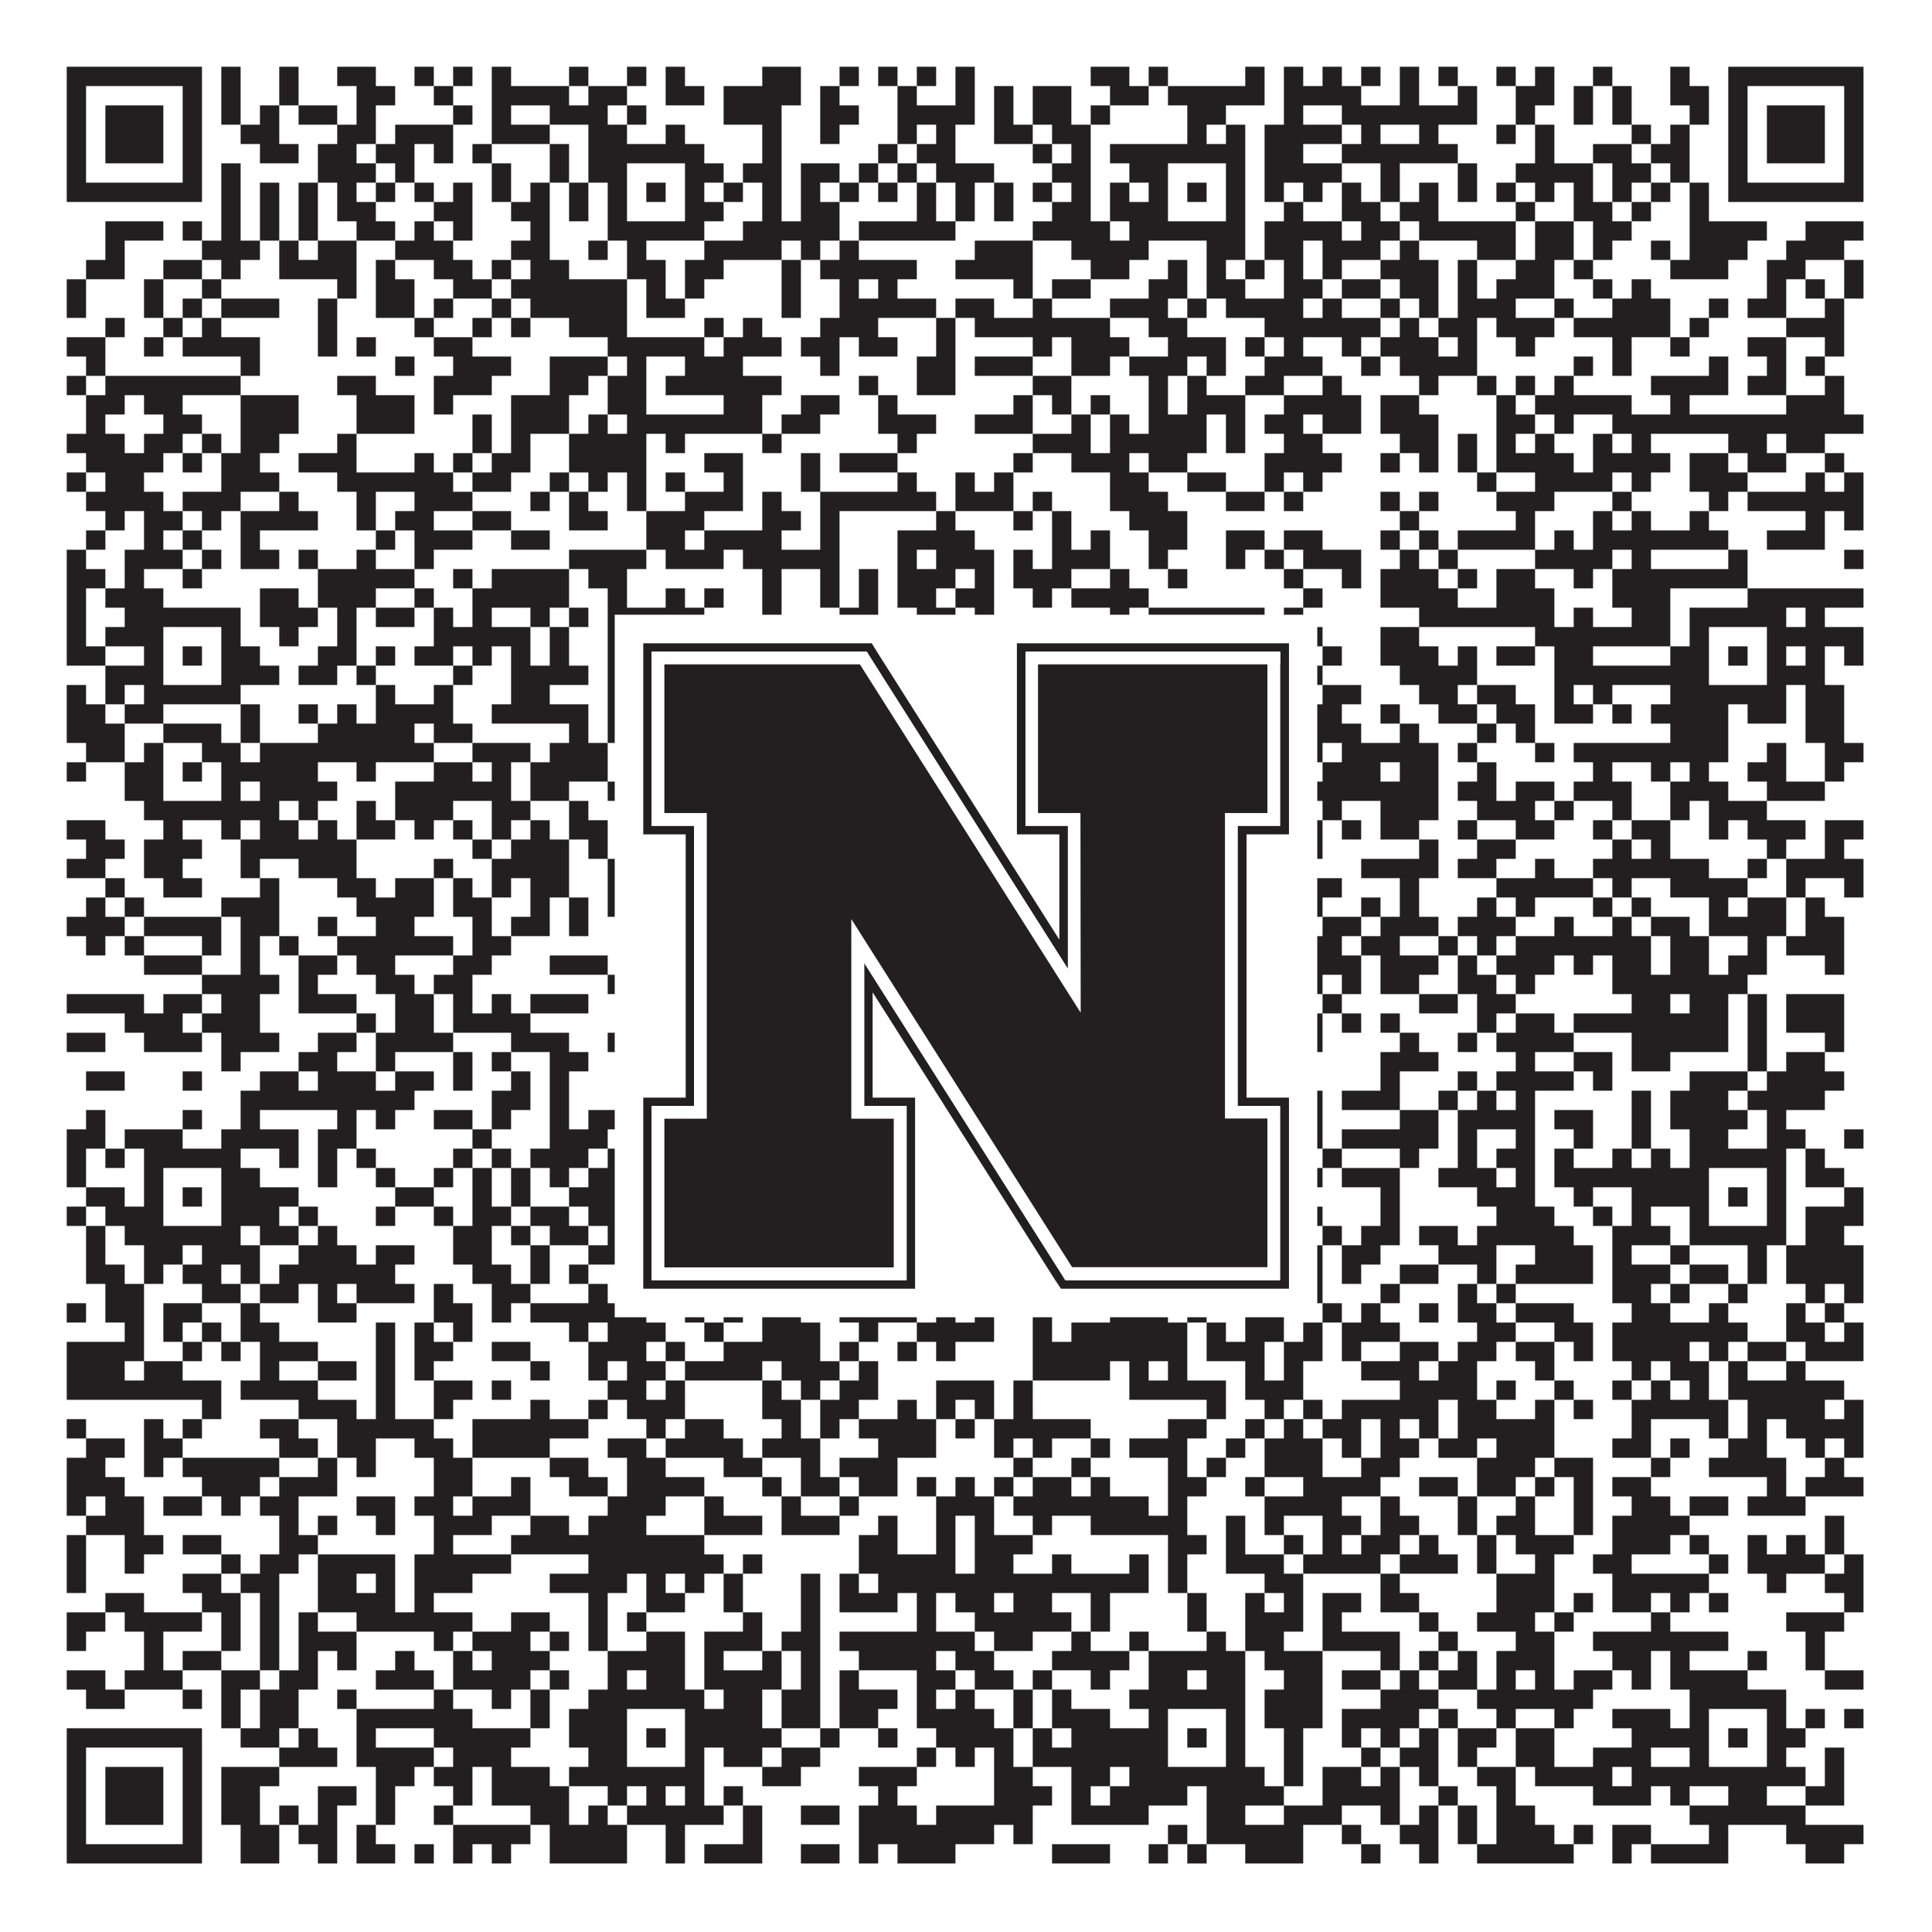 <?xml version="1.0"?>
<svg xmlns="http://www.w3.org/2000/svg" xmlns:xlink="http://www.w3.org/1999/xlink" version="1.1" width="1100px" height="1100px" viewBox="0 0 1100 1100"><rect x="0" y="0" width="1100" height="1100" fill="#ffffff" fill-opacity="1"/><path fill="#231f20" fill-opacity="1" d="M38,38L115,38L115,49L38,49ZM126,38L137,38L137,49L126,49ZM159,38L170,38L170,49L159,49ZM192,38L214,38L214,49L192,49ZM236,38L247,38L247,49L236,49ZM258,38L269,38L269,49L258,49ZM280,38L291,38L291,49L280,49ZM324,38L335,38L335,49L324,49ZM357,38L368,38L368,49L357,49ZM379,38L390,38L390,49L379,49ZM434,38L456,38L456,49L434,49ZM478,38L489,38L489,49L478,49ZM500,38L511,38L511,49L500,49ZM522,38L533,38L533,49L522,49ZM544,38L555,38L555,49L544,49ZM621,38L643,38L643,49L621,49ZM654,38L665,38L665,49L654,49ZM709,38L720,38L720,49L709,49ZM731,38L742,38L742,49L731,49ZM753,38L764,38L764,49L753,49ZM775,38L786,38L786,49L775,49ZM797,38L808,38L808,49L797,49ZM819,38L830,38L830,49L819,49ZM852,38L863,38L863,49L852,49ZM874,38L885,38L885,49L874,49ZM907,38L918,38L918,49L907,49ZM951,38L962,38L962,49L951,49ZM984,38L1061,38L1061,49L984,49ZM38,49L49,49L49,60L38,60ZM104,49L115,49L115,60L104,60ZM126,49L137,49L137,60L126,60ZM159,49L170,49L170,60L159,60ZM203,49L225,49L225,60L203,60ZM247,49L258,49L258,60L247,60ZM280,49L324,49L324,60L280,60ZM335,49L357,49L357,60L335,60ZM379,49L401,49L401,60L379,60ZM412,49L456,49L456,60L412,60ZM467,49L478,49L478,60L467,60ZM511,49L522,49L522,60L511,60ZM544,49L555,49L555,60L544,60ZM566,49L577,49L577,60L566,60ZM588,49L610,49L610,60L588,60ZM632,49L654,49L654,60L632,60ZM665,49L720,49L720,60L665,60ZM731,49L775,49L775,60L731,60ZM797,49L808,49L808,60L797,60ZM830,49L841,49L841,60L830,60ZM863,49L885,49L885,60L863,60ZM896,49L907,49L907,60L896,60ZM918,49L929,49L929,60L918,60ZM951,49L973,49L973,60L951,60ZM984,49L995,49L995,60L984,60ZM1050,49L1061,49L1061,60L1050,60ZM38,60L49,60L49,71L38,71ZM60,60L93,60L93,71L60,71ZM104,60L115,60L115,71L104,71ZM126,60L137,60L137,71L126,71ZM148,60L159,60L159,71L148,71ZM170,60L192,60L192,71L170,71ZM203,60L214,60L214,71L203,71ZM258,60L269,60L269,71L258,71ZM280,60L291,60L291,71L280,71ZM313,60L346,60L346,71L313,71ZM357,60L368,60L368,71L357,71ZM412,60L445,60L445,71L412,71ZM467,60L489,60L489,71L467,71ZM511,60L555,60L555,71L511,71ZM566,60L577,60L577,71L566,71ZM588,60L610,60L610,71L588,71ZM621,60L632,60L632,71L621,71ZM676,60L698,60L698,71L676,71ZM731,60L742,60L742,71L731,71ZM764,60L841,60L841,71L764,71ZM863,60L874,60L874,71L863,71ZM896,60L907,60L907,71L896,71ZM918,60L929,60L929,71L918,71ZM962,60L973,60L973,71L962,71ZM984,60L995,60L995,71L984,71ZM1006,60L1039,60L1039,71L1006,71ZM1050,60L1061,60L1061,71L1050,71ZM38,71L49,71L49,82L38,82ZM60,71L93,71L93,82L60,82ZM104,71L115,71L115,82L104,82ZM137,71L159,71L159,82L137,82ZM192,71L214,71L214,82L192,82ZM225,71L258,71L258,82L225,82ZM280,71L313,71L313,82L280,82ZM335,71L357,71L357,82L335,82ZM379,71L390,71L390,82L379,82ZM434,71L445,71L445,82L434,82ZM467,71L478,71L478,82L467,82ZM511,71L522,71L522,82L511,82ZM533,71L544,71L544,82L533,82ZM566,71L588,71L588,82L566,82ZM599,71L621,71L621,82L599,82ZM676,71L687,71L687,82L676,82ZM698,71L709,71L709,82L698,82ZM720,71L764,71L764,82L720,82ZM775,71L786,71L786,82L775,82ZM808,71L819,71L819,82L808,82ZM852,71L863,71L863,82L852,82ZM874,71L885,71L885,82L874,82ZM929,71L940,71L940,82L929,82ZM951,71L962,71L962,82L951,82ZM984,71L995,71L995,82L984,82ZM1006,71L1039,71L1039,82L1006,82ZM1050,71L1061,71L1061,82L1050,82ZM38,82L49,82L49,93L38,93ZM60,82L93,82L93,93L60,93ZM104,82L115,82L115,93L104,93ZM148,82L170,82L170,93L148,93ZM181,82L203,82L203,93L181,93ZM214,82L236,82L236,93L214,93ZM247,82L258,82L258,93L247,93ZM269,82L280,82L280,93L269,93ZM313,82L324,82L324,93L313,93ZM335,82L401,82L401,93L335,93ZM434,82L445,82L445,93L434,93ZM500,82L511,82L511,93L500,93ZM522,82L544,82L544,93L522,93ZM588,82L599,82L599,93L588,93ZM610,82L621,82L621,93L610,93ZM632,82L709,82L709,93L632,93ZM720,82L742,82L742,93L720,93ZM764,82L830,82L830,93L764,93ZM874,82L885,82L885,93L874,93ZM907,82L929,82L929,93L907,93ZM940,82L962,82L962,93L940,93ZM984,82L995,82L995,93L984,93ZM1006,82L1039,82L1039,93L1006,93ZM1050,82L1061,82L1061,93L1050,93ZM38,93L49,93L49,104L38,104ZM104,93L115,93L115,104L104,104ZM126,93L137,93L137,104L126,104ZM181,93L214,93L214,104L181,104ZM225,93L236,93L236,104L225,104ZM280,93L291,93L291,104L280,104ZM313,93L324,93L324,104L313,104ZM335,93L357,93L357,104L335,104ZM390,93L412,93L412,104L390,104ZM423,93L445,93L445,104L423,104ZM456,93L478,93L478,104L456,104ZM489,93L500,93L500,104L489,104ZM511,93L522,93L522,104L511,104ZM533,93L566,93L566,104L533,104ZM599,93L621,93L621,104L599,104ZM643,93L665,93L665,104L643,104ZM698,93L709,93L709,104L698,104ZM720,93L764,93L764,104L720,104ZM786,93L797,93L797,104L786,104ZM830,93L841,93L841,104L830,104ZM863,93L907,93L907,104L863,104ZM918,93L940,93L940,104L918,104ZM951,93L962,93L962,104L951,104ZM984,93L995,93L995,104L984,104ZM1050,93L1061,93L1061,104L1050,104ZM38,104L115,104L115,115L38,115ZM126,104L137,104L137,115L126,115ZM148,104L159,104L159,115L148,115ZM170,104L181,104L181,115L170,115ZM192,104L203,104L203,115L192,115ZM214,104L225,104L225,115L214,115ZM236,104L247,104L247,115L236,115ZM258,104L269,104L269,115L258,115ZM280,104L291,104L291,115L280,115ZM302,104L313,104L313,115L302,115ZM324,104L335,104L335,115L324,115ZM346,104L357,104L357,115L346,115ZM368,104L379,104L379,115L368,115ZM390,104L401,104L401,115L390,115ZM412,104L423,104L423,115L412,115ZM434,104L445,104L445,115L434,115ZM456,104L467,104L467,115L456,115ZM478,104L489,104L489,115L478,115ZM500,104L511,104L511,115L500,115ZM522,104L533,104L533,115L522,115ZM544,104L555,104L555,115L544,115ZM566,104L577,104L577,115L566,115ZM588,104L599,104L599,115L588,115ZM610,104L621,104L621,115L610,115ZM632,104L643,104L643,115L632,115ZM654,104L665,104L665,115L654,115ZM676,104L687,104L687,115L676,115ZM698,104L709,104L709,115L698,115ZM720,104L731,104L731,115L720,115ZM742,104L753,104L753,115L742,115ZM764,104L775,104L775,115L764,115ZM786,104L797,104L797,115L786,115ZM808,104L819,104L819,115L808,115ZM830,104L841,104L841,115L830,115ZM852,104L863,104L863,115L852,115ZM874,104L885,104L885,115L874,115ZM896,104L907,104L907,115L896,115ZM918,104L929,104L929,115L918,115ZM940,104L951,104L951,115L940,115ZM962,104L973,104L973,115L962,115ZM984,104L1061,104L1061,115L984,115ZM126,115L137,115L137,126L126,126ZM148,115L159,115L159,126L148,126ZM170,115L181,115L181,126L170,126ZM192,115L214,115L214,126L192,126ZM247,115L269,115L269,126L247,126ZM291,115L313,115L313,126L291,126ZM324,115L335,115L335,126L324,126ZM346,115L357,115L357,126L346,126ZM390,115L412,115L412,126L390,126ZM434,115L445,115L445,126L434,126ZM456,115L478,115L478,126L456,126ZM522,115L533,115L533,126L522,126ZM544,115L555,115L555,126L544,126ZM566,115L577,115L577,126L566,126ZM599,115L621,115L621,126L599,126ZM632,115L665,115L665,126L632,126ZM698,115L709,115L709,126L698,126ZM731,115L742,115L742,126L731,126ZM764,115L786,115L786,126L764,126ZM797,115L819,115L819,126L797,126ZM863,115L874,115L874,126L863,126ZM896,115L918,115L918,126L896,126ZM929,115L940,115L940,126L929,126ZM962,115L973,115L973,126L962,126ZM60,126L93,126L93,137L60,137ZM104,126L115,126L115,137L104,137ZM126,126L137,126L137,137L126,137ZM148,126L159,126L159,137L148,137ZM170,126L181,126L181,137L170,137ZM203,126L225,126L225,137L203,137ZM236,126L247,126L247,137L236,137ZM258,126L269,126L269,137L258,137ZM302,126L313,126L313,137L302,137ZM346,126L401,126L401,137L346,137ZM423,126L478,126L478,137L423,137ZM489,126L544,126L544,137L489,137ZM588,126L632,126L632,137L588,137ZM643,126L709,126L709,137L643,137ZM720,126L764,126L764,137L720,137ZM775,126L797,126L797,137L775,137ZM808,126L863,126L863,137L808,137ZM874,126L896,126L896,137L874,137ZM907,126L929,126L929,137L907,137ZM962,126L1006,126L1006,137L962,137ZM1028,126L1061,126L1061,137L1028,137ZM60,137L71,137L71,148L60,148ZM115,137L148,137L148,148L115,148ZM159,137L170,137L170,148L159,148ZM181,137L203,137L203,148L181,148ZM225,137L258,137L258,148L225,148ZM291,137L313,137L313,148L291,148ZM335,137L346,137L346,148L335,148ZM357,137L368,137L368,148L357,148ZM401,137L445,137L445,148L401,148ZM456,137L467,137L467,148L456,148ZM478,137L489,137L489,148L478,148ZM555,137L588,137L588,148L555,148ZM610,137L654,137L654,148L610,148ZM687,137L709,137L709,148L687,148ZM720,137L742,137L742,148L720,148ZM753,137L786,137L786,148L753,148ZM797,137L808,137L808,148L797,148ZM841,137L863,137L863,148L841,148ZM874,137L896,137L896,148L874,148ZM907,137L918,137L918,148L907,148ZM940,137L951,137L951,148L940,148ZM962,137L995,137L995,148L962,148ZM1017,137L1050,137L1050,148L1017,148ZM49,148L71,148L71,159L49,159ZM93,148L115,148L115,159L93,159ZM126,148L137,148L137,159L126,159ZM159,148L203,148L203,159L159,159ZM214,148L225,148L225,159L214,159ZM247,148L269,148L269,159L247,159ZM280,148L291,148L291,159L280,159ZM302,148L324,148L324,159L302,159ZM357,148L379,148L379,159L357,159ZM390,148L412,148L412,159L390,159ZM445,148L456,148L456,159L445,159ZM467,148L522,148L522,159L467,159ZM544,148L588,148L588,159L544,159ZM621,148L643,148L643,159L621,159ZM665,148L676,148L676,159L665,159ZM687,148L698,148L698,159L687,159ZM709,148L720,148L720,159L709,159ZM731,148L742,148L742,159L731,159ZM753,148L764,148L764,159L753,159ZM786,148L819,148L819,159L786,159ZM830,148L841,148L841,159L830,159ZM863,148L885,148L885,159L863,159ZM896,148L907,148L907,159L896,159ZM951,148L984,148L984,159L951,159ZM1006,148L1028,148L1028,159L1006,159ZM1050,148L1061,148L1061,159L1050,159ZM38,159L49,159L49,170L38,170ZM82,159L93,159L93,170L82,170ZM115,159L126,159L126,170L115,170ZM192,159L203,159L203,170L192,170ZM214,159L236,159L236,170L214,170ZM258,159L280,159L280,170L258,170ZM291,159L357,159L357,170L291,170ZM368,159L379,159L379,170L368,170ZM390,159L401,159L401,170L390,170ZM445,159L456,159L456,170L445,170ZM478,159L489,159L489,170L478,170ZM500,159L511,159L511,170L500,170ZM577,159L588,159L588,170L577,170ZM599,159L621,159L621,170L599,170ZM654,159L676,159L676,170L654,170ZM687,159L709,159L709,170L687,170ZM731,159L753,159L753,170L731,170ZM764,159L786,159L786,170L764,170ZM797,159L819,159L819,170L797,170ZM830,159L841,159L841,170L830,170ZM852,159L885,159L885,170L852,170ZM907,159L918,159L918,170L907,170ZM929,159L940,159L940,170L929,170ZM1006,159L1017,159L1017,170L1006,170ZM1028,159L1039,159L1039,170L1028,170ZM1050,159L1061,159L1061,170L1050,170ZM38,170L49,170L49,181L38,181ZM82,170L93,170L93,181L82,181ZM104,170L115,170L115,181L104,181ZM126,170L159,170L159,181L126,181ZM181,170L192,170L192,181L181,181ZM214,170L236,170L236,181L214,181ZM247,170L258,170L258,181L247,181ZM280,170L291,170L291,181L280,181ZM302,170L357,170L357,181L302,181ZM368,170L390,170L390,181L368,181ZM445,170L456,170L456,181L445,181ZM478,170L533,170L533,181L478,181ZM544,170L566,170L566,181L544,181ZM588,170L599,170L599,181L588,181ZM632,170L665,170L665,181L632,181ZM676,170L687,170L687,181L676,181ZM698,170L742,170L742,181L698,181ZM753,170L764,170L764,181L753,181ZM786,170L797,170L797,181L786,181ZM808,170L819,170L819,181L808,181ZM830,170L863,170L863,181L830,181ZM885,170L896,170L896,181L885,181ZM918,170L951,170L951,181L918,181ZM973,170L984,170L984,181L973,181ZM995,170L1017,170L1017,181L995,181ZM1039,170L1050,170L1050,181L1039,181ZM60,181L71,181L71,192L60,192ZM93,181L104,181L104,192L93,192ZM115,181L126,181L126,192L115,192ZM181,181L192,181L192,192L181,192ZM236,181L247,181L247,192L236,192ZM269,181L280,181L280,192L269,192ZM291,181L302,181L302,192L291,192ZM324,181L357,181L357,192L324,192ZM401,181L412,181L412,192L401,192ZM423,181L434,181L434,192L423,192ZM467,181L500,181L500,192L467,192ZM533,181L544,181L544,192L533,192ZM555,181L632,181L632,192L555,192ZM654,181L676,181L676,192L654,192ZM720,181L786,181L786,192L720,192ZM797,181L808,181L808,192L797,192ZM819,181L841,181L841,192L819,192ZM852,181L885,181L885,192L852,192ZM896,181L951,181L951,192L896,192ZM962,181L973,181L973,192L962,192ZM1017,181L1050,181L1050,192L1017,192ZM38,192L60,192L60,203L38,203ZM82,192L93,192L93,203L82,203ZM104,192L148,192L148,203L104,203ZM181,192L192,192L192,203L181,203ZM203,192L214,192L214,203L203,203ZM247,192L269,192L269,203L247,203ZM346,192L401,192L401,203L346,203ZM412,192L445,192L445,203L412,203ZM456,192L478,192L478,203L456,203ZM489,192L511,192L511,203L489,203ZM533,192L544,192L544,203L533,203ZM588,192L599,192L599,203L588,203ZM610,192L643,192L643,203L610,203ZM665,192L698,192L698,203L665,203ZM709,192L720,192L720,203L709,203ZM731,192L742,192L742,203L731,203ZM764,192L775,192L775,203L764,203ZM786,192L819,192L819,203L786,203ZM830,192L841,192L841,203L830,203ZM863,192L874,192L874,203L863,203ZM918,192L929,192L929,203L918,203ZM951,192L962,192L962,203L951,203ZM995,192L1017,192L1017,203L995,203ZM1039,192L1050,192L1050,203L1039,203ZM49,203L60,203L60,214L49,214ZM137,203L148,203L148,214L137,214ZM225,203L236,203L236,214L225,214ZM258,203L291,203L291,214L258,214ZM313,203L346,203L346,214L313,214ZM357,203L368,203L368,214L357,214ZM390,203L423,203L423,214L390,214ZM467,203L478,203L478,214L467,214ZM522,203L544,203L544,214L522,214ZM555,203L588,203L588,214L555,214ZM610,203L632,203L632,214L610,214ZM643,203L676,203L676,214L643,214ZM687,203L698,203L698,214L687,214ZM720,203L753,203L753,214L720,214ZM775,203L786,203L786,214L775,214ZM797,203L841,203L841,214L797,214ZM896,203L907,203L907,214L896,214ZM918,203L929,203L929,214L918,214ZM973,203L984,203L984,214L973,214ZM1006,203L1017,203L1017,214L1006,214ZM1028,203L1039,203L1039,214L1028,214ZM38,214L49,214L49,225L38,225ZM60,214L137,214L137,225L60,225ZM192,214L214,214L214,225L192,225ZM247,214L280,214L280,225L247,225ZM313,214L335,214L335,225L313,225ZM346,214L368,214L368,225L346,225ZM379,214L445,214L445,225L379,225ZM489,214L500,214L500,225L489,225ZM522,214L544,214L544,225L522,225ZM588,214L610,214L610,225L588,225ZM654,214L665,214L665,225L654,225ZM676,214L687,214L687,225L676,225ZM709,214L731,214L731,225L709,225ZM753,214L764,214L764,225L753,225ZM808,214L819,214L819,225L808,225ZM841,214L852,214L852,225L841,225ZM863,214L874,214L874,225L863,225ZM885,214L896,214L896,225L885,225ZM940,214L984,214L984,225L940,225ZM995,214L1017,214L1017,225L995,225ZM1039,214L1050,214L1050,225L1039,225ZM49,225L71,225L71,236L49,236ZM82,225L104,225L104,236L82,236ZM137,225L170,225L170,236L137,236ZM203,225L236,225L236,236L203,236ZM247,225L258,225L258,236L247,236ZM291,225L324,225L324,236L291,236ZM346,225L368,225L368,236L346,236ZM412,225L434,225L434,236L412,236ZM456,225L478,225L478,236L456,236ZM500,225L511,225L511,236L500,236ZM577,225L588,225L588,236L577,236ZM599,225L610,225L610,236L599,236ZM621,225L632,225L632,236L621,236ZM654,225L665,225L665,236L654,236ZM676,225L709,225L709,236L676,236ZM731,225L775,225L775,236L731,236ZM786,225L808,225L808,236L786,236ZM852,225L863,225L863,236L852,236ZM874,225L929,225L929,236L874,236ZM951,225L962,225L962,236L951,236ZM1017,225L1050,225L1050,236L1017,236ZM49,236L60,236L60,247L49,247ZM93,236L115,236L115,247L93,247ZM137,236L170,236L170,247L137,247ZM203,236L236,236L236,247L203,247ZM269,236L280,236L280,247L269,247ZM291,236L324,236L324,247L291,247ZM335,236L346,236L346,247L335,247ZM357,236L434,236L434,247L357,247ZM445,236L467,236L467,247L445,247ZM500,236L533,236L533,247L500,247ZM555,236L588,236L588,247L555,247ZM610,236L621,236L621,247L610,247ZM632,236L643,236L643,247L632,247ZM654,236L687,236L687,247L654,247ZM698,236L709,236L709,247L698,247ZM720,236L742,236L742,247L720,247ZM753,236L775,236L775,247L753,247ZM786,236L819,236L819,247L786,247ZM852,236L874,236L874,247L852,247ZM885,236L896,236L896,247L885,247ZM918,236L1061,236L1061,247L918,247ZM38,247L71,247L71,258L38,258ZM82,247L104,247L104,258L82,258ZM115,247L126,247L126,258L115,258ZM137,247L159,247L159,258L137,258ZM192,247L203,247L203,258L192,258ZM269,247L280,247L280,258L269,258ZM291,247L302,247L302,258L291,258ZM324,247L368,247L368,258L324,258ZM379,247L390,247L390,258L379,258ZM434,247L445,247L445,258L434,258ZM511,247L522,247L522,258L511,258ZM588,247L621,247L621,258L588,258ZM632,247L687,247L687,258L632,258ZM698,247L709,247L709,258L698,258ZM731,247L753,247L753,258L731,258ZM797,247L819,247L819,258L797,258ZM830,247L841,247L841,258L830,258ZM852,247L863,247L863,258L852,258ZM874,247L885,247L885,258L874,258ZM907,247L918,247L918,258L907,258ZM929,247L940,247L940,258L929,258ZM984,247L1006,247L1006,258L984,258ZM1017,247L1039,247L1039,258L1017,258ZM49,258L93,258L93,269L49,269ZM104,258L115,258L115,269L104,269ZM126,258L148,258L148,269L126,269ZM170,258L203,258L203,269L170,269ZM236,258L247,258L247,269L236,269ZM258,258L269,258L269,269L258,269ZM280,258L302,258L302,269L280,269ZM324,258L368,258L368,269L324,269ZM401,258L423,258L423,269L401,269ZM456,258L467,258L467,269L456,269ZM478,258L511,258L511,269L478,269ZM577,258L588,258L588,269L577,269ZM610,258L643,258L643,269L610,269ZM654,258L676,258L676,269L654,269ZM720,258L764,258L764,269L720,269ZM786,258L797,258L797,269L786,269ZM808,258L819,258L819,269L808,269ZM830,258L841,258L841,269L830,269ZM852,258L896,258L896,269L852,269ZM907,258L951,258L951,269L907,269ZM962,258L984,258L984,269L962,269ZM995,258L1017,258L1017,269L995,269ZM1039,258L1050,258L1050,269L1039,269ZM38,269L49,269L49,280L38,280ZM60,269L82,269L82,280L60,280ZM126,269L159,269L159,280L126,280ZM192,269L258,269L258,280L192,280ZM269,269L291,269L291,280L269,280ZM313,269L324,269L324,280L313,280ZM335,269L346,269L346,280L335,280ZM357,269L368,269L368,280L357,280ZM379,269L390,269L390,280L379,280ZM412,269L423,269L423,280L412,280ZM456,269L467,269L467,280L456,280ZM511,269L522,269L522,280L511,280ZM544,269L555,269L555,280L544,280ZM566,269L577,269L577,280L566,280ZM632,269L654,269L654,280L632,280ZM676,269L698,269L698,280L676,280ZM720,269L731,269L731,280L720,280ZM742,269L753,269L753,280L742,280ZM841,269L852,269L852,280L841,280ZM874,269L918,269L918,280L874,280ZM929,269L940,269L940,280L929,280ZM962,269L995,269L995,280L962,280ZM1028,269L1039,269L1039,280L1028,280ZM1050,269L1061,269L1061,280L1050,280ZM49,280L93,280L93,291L49,291ZM104,280L137,280L137,291L104,291ZM159,280L170,280L170,291L159,291ZM203,280L214,280L214,291L203,291ZM236,280L269,280L269,291L236,291ZM302,280L313,280L313,291L302,291ZM324,280L335,280L335,291L324,291ZM357,280L368,280L368,291L357,291ZM390,280L423,280L423,291L390,291ZM434,280L445,280L445,291L434,291ZM467,280L533,280L533,291L467,291ZM544,280L577,280L577,291L544,291ZM588,280L599,280L599,291L588,291ZM632,280L665,280L665,291L632,291ZM698,280L720,280L720,291L698,291ZM731,280L742,280L742,291L731,291ZM786,280L797,280L797,291L786,291ZM808,280L819,280L819,291L808,291ZM852,280L885,280L885,291L852,291ZM918,280L929,280L929,291L918,291ZM973,280L984,280L984,291L973,291ZM995,280L1061,280L1061,291L995,291ZM60,291L71,291L71,302L60,302ZM82,291L104,291L104,302L82,302ZM115,291L126,291L126,302L115,302ZM137,291L181,291L181,302L137,302ZM203,291L214,291L214,302L203,302ZM225,291L247,291L247,302L225,302ZM269,291L291,291L291,302L269,302ZM324,291L346,291L346,302L324,302ZM368,291L401,291L401,302L368,302ZM434,291L456,291L456,302L434,302ZM467,291L478,291L478,302L467,302ZM533,291L544,291L544,302L533,302ZM577,291L588,291L588,302L577,302ZM599,291L610,291L610,302L599,302ZM643,291L676,291L676,302L643,302ZM797,291L808,291L808,302L797,302ZM863,291L874,291L874,302L863,302ZM907,291L918,291L918,302L907,302ZM929,291L940,291L940,302L929,302ZM962,291L973,291L973,302L962,302ZM1028,291L1039,291L1039,302L1028,302ZM1050,291L1061,291L1061,302L1050,302ZM49,302L60,302L60,313L49,313ZM82,302L93,302L93,313L82,313ZM104,302L115,302L115,313L104,313ZM137,302L148,302L148,313L137,313ZM214,302L225,302L225,313L214,313ZM236,302L269,302L269,313L236,313ZM291,302L313,302L313,313L291,313ZM368,302L390,302L390,313L368,313ZM401,302L445,302L445,313L401,313ZM467,302L478,302L478,313L467,313ZM511,302L555,302L555,313L511,313ZM599,302L610,302L610,313L599,313ZM621,302L632,302L632,313L621,313ZM654,302L676,302L676,313L654,313ZM698,302L720,302L720,313L698,313ZM731,302L753,302L753,313L731,313ZM786,302L797,302L797,313L786,313ZM808,302L819,302L819,313L808,313ZM830,302L874,302L874,313L830,313ZM885,302L896,302L896,313L885,313ZM907,302L984,302L984,313L907,313ZM1006,302L1039,302L1039,313L1006,313ZM38,313L49,313L49,324L38,324ZM71,313L104,313L104,324L71,324ZM115,313L126,313L126,324L115,324ZM137,313L159,313L159,324L137,324ZM170,313L181,313L181,324L170,324ZM203,313L214,313L214,324L203,324ZM236,313L247,313L247,324L236,324ZM324,313L368,313L368,324L324,324ZM379,313L412,313L412,324L379,324ZM423,313L478,313L478,324L423,324ZM511,313L522,313L522,324L511,324ZM533,313L566,313L566,324L533,324ZM577,313L588,313L588,324L577,324ZM599,313L632,313L632,324L599,324ZM654,313L665,313L665,324L654,324ZM698,313L709,313L709,324L698,324ZM720,313L731,313L731,324L720,324ZM742,313L775,313L775,324L742,324ZM797,313L808,313L808,324L797,324ZM819,313L830,313L830,324L819,324ZM874,313L918,313L918,324L874,324ZM929,313L940,313L940,324L929,324ZM984,313L995,313L995,324L984,324ZM1050,313L1061,313L1061,324L1050,324ZM38,324L60,324L60,335L38,335ZM71,324L82,324L82,335L71,335ZM104,324L115,324L115,335L104,335ZM181,324L236,324L236,335L181,335ZM258,324L269,324L269,335L258,335ZM280,324L324,324L324,335L280,335ZM335,324L357,324L357,335L335,335ZM434,324L445,324L445,335L434,335ZM467,324L478,324L478,335L467,335ZM489,324L500,324L500,335L489,335ZM511,324L544,324L544,335L511,335ZM555,324L566,324L566,335L555,335ZM577,324L610,324L610,335L577,335ZM632,324L643,324L643,335L632,335ZM665,324L676,324L676,335L665,335ZM731,324L742,324L742,335L731,335ZM764,324L775,324L775,335L764,335ZM786,324L819,324L819,335L786,335ZM830,324L841,324L841,335L830,335ZM852,324L874,324L874,335L852,335ZM896,324L907,324L907,335L896,335ZM918,324L995,324L995,335L918,335ZM38,335L49,335L49,346L38,346ZM60,335L93,335L93,346L60,346ZM148,335L170,335L170,346L148,346ZM181,335L214,335L214,346L181,346ZM236,335L247,335L247,346L236,346ZM269,335L324,335L324,346L269,346ZM346,335L357,335L357,346L346,346ZM379,335L390,335L390,346L379,346ZM401,335L412,335L412,346L401,346ZM434,335L445,335L445,346L434,346ZM467,335L478,335L478,346L467,346ZM489,335L500,335L500,346L489,346ZM511,335L533,335L533,346L511,346ZM544,335L566,335L566,346L544,346ZM588,335L599,335L599,346L588,346ZM610,335L654,335L654,346L610,346ZM742,335L753,335L753,346L742,346ZM786,335L830,335L830,346L786,346ZM852,335L885,335L885,346L852,346ZM918,335L951,335L951,346L918,346ZM995,335L1061,335L1061,346L995,346ZM38,346L49,346L49,357L38,357ZM71,346L137,346L137,357L71,357ZM148,346L181,346L181,357L148,357ZM192,346L203,346L203,357L192,357ZM214,346L236,346L236,357L214,357ZM247,346L258,346L258,357L247,357ZM269,346L280,346L280,357L269,357ZM302,346L313,346L313,357L302,357ZM324,346L335,346L335,357L324,357ZM346,346L401,346L401,357L346,357ZM434,346L445,346L445,357L434,357ZM478,346L500,346L500,357L478,357ZM522,346L544,346L544,357L522,357ZM555,346L566,346L566,357L555,357ZM632,346L643,346L643,357L632,357ZM654,346L720,346L720,357L654,357ZM731,346L742,346L742,357L731,357ZM808,346L885,346L885,357L808,357ZM896,346L907,346L907,357L896,357ZM929,346L951,346L951,357L929,357ZM962,346L1017,346L1017,357L962,357ZM1028,346L1039,346L1039,357L1028,357ZM38,357L49,357L49,368L38,368ZM60,357L93,357L93,368L60,368ZM126,357L137,357L137,368L126,368ZM159,357L170,357L170,368L159,368ZM192,357L203,357L203,368L192,368ZM247,357L302,357L302,368L247,368ZM313,357L324,357L324,368L313,368ZM346,357L357,357L357,368L346,368ZM390,357L412,357L412,368L390,368ZM423,357L434,357L434,368L423,368ZM445,357L500,357L500,368L445,368ZM511,357L522,357L522,368L511,368ZM599,357L665,357L665,368L599,368ZM698,357L709,357L709,368L698,368ZM720,357L731,357L731,368L720,368ZM742,357L753,357L753,368L742,368ZM786,357L808,357L808,368L786,368ZM874,357L951,357L951,368L874,368ZM962,357L973,357L973,368L962,368ZM1006,357L1061,357L1061,368L1006,368ZM38,368L60,368L60,379L38,379ZM82,368L93,368L93,379L82,379ZM104,368L115,368L115,379L104,379ZM126,368L148,368L148,379L126,379ZM181,368L203,368L203,379L181,379ZM214,368L225,368L225,379L214,379ZM236,368L258,368L258,379L236,379ZM269,368L280,368L280,379L269,379ZM291,368L302,368L302,379L291,379ZM313,368L324,368L324,379L313,379ZM346,368L357,368L357,379L346,379ZM368,368L379,368L379,379L368,379ZM390,368L434,368L434,379L390,379ZM456,368L500,368L500,379L456,379ZM511,368L533,368L533,379L511,379ZM544,368L566,368L566,379L544,379ZM577,368L599,368L599,379L577,379ZM610,368L632,368L632,379L610,379ZM643,368L665,368L665,379L643,379ZM676,368L687,368L687,379L676,379ZM698,368L720,368L720,379L698,379ZM731,368L742,368L742,379L731,379ZM753,368L764,368L764,379L753,379ZM786,368L819,368L819,379L786,379ZM830,368L841,368L841,379L830,379ZM852,368L874,368L874,379L852,379ZM885,368L907,368L907,379L885,379ZM951,368L973,368L973,379L951,379ZM984,368L995,368L995,379L984,379ZM1006,368L1017,368L1017,379L1006,379ZM1028,368L1039,368L1039,379L1028,379ZM1050,368L1061,368L1061,379L1050,379ZM60,379L93,379L93,390L60,390ZM126,379L159,379L159,390L126,390ZM170,379L192,379L192,390L170,390ZM203,379L214,379L214,390L203,390ZM258,379L269,379L269,390L258,390ZM291,379L335,379L335,390L291,390ZM346,379L357,379L357,390L346,390ZM390,379L401,379L401,390L390,390ZM412,379L434,379L434,390L412,390ZM445,379L456,379L456,390L445,390ZM467,379L478,379L478,390L467,390ZM489,379L500,379L500,390L489,390ZM511,379L544,379L544,390L511,390ZM555,379L566,379L566,390L555,390ZM588,379L599,379L599,390L588,390ZM643,379L665,379L665,390L643,390ZM698,379L709,379L709,390L698,390ZM720,379L731,379L731,390L720,390ZM742,379L753,379L753,390L742,390ZM797,379L841,379L841,390L797,390ZM885,379L973,379L973,390L885,390ZM1006,379L1039,379L1039,390L1006,390ZM38,390L49,390L49,401L38,401ZM60,390L71,390L71,401L60,401ZM82,390L137,390L137,401L82,401ZM214,390L225,390L225,401L214,401ZM247,390L258,390L258,401L247,401ZM291,390L313,390L313,401L291,401ZM346,390L412,390L412,401L346,401ZM423,390L445,390L445,401L423,401ZM456,390L467,390L467,401L456,401ZM489,390L500,390L500,401L489,401ZM511,390L522,390L522,401L511,401ZM566,390L610,390L610,401L566,401ZM654,390L709,390L709,401L654,401ZM720,390L731,390L731,401L720,401ZM753,390L775,390L775,401L753,401ZM808,390L830,390L830,401L808,401ZM841,390L863,390L863,401L841,401ZM885,390L896,390L896,401L885,401ZM907,390L918,390L918,401L907,401ZM951,390L1017,390L1017,401L951,401ZM1028,390L1050,390L1050,401L1028,401ZM38,401L60,401L60,412L38,412ZM71,401L93,401L93,412L71,412ZM137,401L148,401L148,412L137,412ZM170,401L181,401L181,412L170,412ZM192,401L203,401L203,412L192,412ZM214,401L258,401L258,412L214,412ZM280,401L335,401L335,412L280,412ZM346,401L368,401L368,412L346,412ZM379,401L390,401L390,412L379,412ZM401,401L423,401L423,412L401,412ZM467,401L500,401L500,412L467,412ZM588,401L599,401L599,412L588,412ZM621,401L654,401L654,412L621,412ZM676,401L687,401L687,412L676,412ZM698,401L709,401L709,412L698,412ZM731,401L764,401L764,412L731,412ZM786,401L797,401L797,412L786,412ZM819,401L841,401L841,412L819,412ZM852,401L874,401L874,412L852,412ZM885,401L907,401L907,412L885,412ZM918,401L929,401L929,412L918,412ZM940,401L984,401L984,412L940,412ZM995,401L1017,401L1017,412L995,412ZM1028,401L1050,401L1050,412L1028,412ZM38,412L71,412L71,423L38,423ZM93,412L126,412L126,423L93,423ZM137,412L148,412L148,423L137,423ZM181,412L236,412L236,423L181,423ZM247,412L269,412L269,423L247,423ZM324,412L335,412L335,423L324,423ZM346,412L357,412L357,423L346,423ZM379,412L412,412L412,423L379,423ZM434,412L445,412L445,423L434,423ZM467,412L500,412L500,423L467,423ZM511,412L522,412L522,423L511,423ZM533,412L544,412L544,423L533,423ZM566,412L599,412L599,423L566,423ZM676,412L687,412L687,423L676,423ZM698,412L709,412L709,423L698,423ZM731,412L775,412L775,423L731,423ZM797,412L808,412L808,423L797,423ZM841,412L852,412L852,423L841,423ZM863,412L874,412L874,423L863,423ZM951,412L984,412L984,423L951,423ZM1028,412L1050,412L1050,423L1028,423ZM49,423L71,423L71,434L49,434ZM82,423L93,423L93,434L82,434ZM115,423L137,423L137,434L115,434ZM148,423L247,423L247,434L148,434ZM269,423L302,423L302,434L269,434ZM313,423L346,423L346,434L313,434ZM368,423L401,423L401,434L368,434ZM412,423L423,423L423,434L412,434ZM434,423L445,423L445,434L434,434ZM456,423L478,423L478,434L456,434ZM500,423L533,423L533,434L500,434ZM544,423L566,423L566,434L544,434ZM577,423L588,423L588,434L577,434ZM676,423L698,423L698,434L676,434ZM720,423L753,423L753,434L720,434ZM764,423L819,423L819,434L764,434ZM830,423L841,423L841,434L830,434ZM874,423L885,423L885,434L874,434ZM896,423L984,423L984,434L896,434ZM1006,423L1017,423L1017,434L1006,434ZM1039,423L1061,423L1061,434L1039,434ZM38,434L49,434L49,445L38,445ZM71,434L93,434L93,445L71,445ZM104,434L115,434L115,445L104,445ZM126,434L181,434L181,445L126,445ZM203,434L214,434L214,445L203,445ZM247,434L269,434L269,445L247,445ZM280,434L291,434L291,445L280,445ZM302,434L346,434L346,445L302,445ZM357,434L368,434L368,445L357,445ZM390,434L412,434L412,445L390,445ZM423,434L445,434L445,445L423,445ZM478,434L489,434L489,445L478,445ZM500,434L533,434L533,445L500,445ZM544,434L555,434L555,445L544,445ZM566,434L588,434L588,445L566,445ZM599,434L610,434L610,445L599,445ZM654,434L665,434L665,445L654,445ZM676,434L687,434L687,445L676,445ZM698,434L720,434L720,445L698,445ZM753,434L786,434L786,445L753,445ZM797,434L819,434L819,445L797,445ZM841,434L852,434L852,445L841,445ZM907,434L918,434L918,445L907,445ZM940,434L951,434L951,445L940,445ZM962,434L973,434L973,445L962,445ZM995,434L1017,434L1017,445L995,445ZM1039,434L1050,434L1050,445L1039,445ZM71,445L93,445L93,456L71,456ZM126,445L137,445L137,456L126,456ZM148,445L192,445L192,456L148,456ZM225,445L291,445L291,456L225,456ZM302,445L324,445L324,456L302,456ZM346,445L379,445L379,456L346,456ZM390,445L401,445L401,456L390,456ZM456,445L467,445L467,456L456,456ZM511,445L555,445L555,456L511,456ZM566,445L577,445L577,456L566,456ZM588,445L632,445L632,456L588,456ZM654,445L665,445L665,456L654,456ZM687,445L731,445L731,456L687,456ZM742,445L819,445L819,456L742,456ZM830,445L852,445L852,456L830,456ZM863,445L885,445L885,456L863,456ZM896,445L929,445L929,456L896,456ZM951,445L984,445L984,456L951,456ZM1006,445L1039,445L1039,456L1006,456ZM82,456L159,456L159,467L82,467ZM170,456L181,456L181,467L170,467ZM203,456L214,456L214,467L203,467ZM225,456L258,456L258,467L225,467ZM280,456L302,456L302,467L280,467ZM324,456L335,456L335,467L324,467ZM390,456L445,456L445,467L390,467ZM467,456L500,456L500,467L467,467ZM511,456L522,456L522,467L511,467ZM544,456L566,456L566,467L544,467ZM577,456L588,456L588,467L577,467ZM654,456L676,456L676,467L654,467ZM709,456L720,456L720,467L709,467ZM731,456L742,456L742,467L731,467ZM753,456L764,456L764,467L753,467ZM786,456L819,456L819,467L786,467ZM841,456L874,456L874,467L841,467ZM885,456L896,456L896,467L885,467ZM918,456L929,456L929,467L918,467ZM951,456L962,456L962,467L951,467ZM973,456L1006,456L1006,467L973,467ZM38,467L60,467L60,478L38,478ZM93,467L104,467L104,478L93,478ZM126,467L137,467L137,478L126,478ZM148,467L170,467L170,478L148,478ZM181,467L192,467L192,478L181,478ZM203,467L225,467L225,478L203,478ZM236,467L247,467L247,478L236,478ZM258,467L269,467L269,478L258,478ZM280,467L291,467L291,478L280,478ZM302,467L313,467L313,478L302,478ZM324,467L346,467L346,478L324,478ZM357,467L368,467L368,478L357,478ZM390,467L401,467L401,478L390,478ZM434,467L445,467L445,478L434,478ZM456,467L467,467L467,478L456,478ZM544,467L555,467L555,478L544,478ZM577,467L599,467L599,478L577,478ZM610,467L632,467L632,478L610,478ZM643,467L687,467L687,478L643,478ZM698,467L709,467L709,478L698,478ZM731,467L753,467L753,478L731,478ZM764,467L775,467L775,478L764,478ZM786,467L808,467L808,478L786,478ZM830,467L841,467L841,478L830,478ZM863,467L885,467L885,478L863,478ZM907,467L918,467L918,478L907,478ZM929,467L951,467L951,478L929,478ZM973,467L984,467L984,478L973,478ZM995,467L1028,467L1028,478L995,478ZM1039,467L1061,467L1061,478L1039,478ZM49,478L71,478L71,489L49,489ZM82,478L115,478L115,489L82,489ZM137,478L203,478L203,489L137,489ZM269,478L280,478L280,489L269,489ZM291,478L324,478L324,489L291,489ZM335,478L346,478L346,489L335,489ZM357,478L379,478L379,489L357,489ZM390,478L401,478L401,489L390,489ZM412,478L445,478L445,489L412,489ZM489,478L544,478L544,489L489,489ZM555,478L599,478L599,489L555,489ZM610,478L621,478L621,489L610,489ZM643,478L654,478L654,489L643,489ZM676,478L687,478L687,489L676,489ZM709,478L753,478L753,489L709,489ZM808,478L819,478L819,489L808,489ZM841,478L863,478L863,489L841,489ZM918,478L929,478L929,489L918,489ZM940,478L951,478L951,489L940,489ZM1006,478L1017,478L1017,489L1006,489ZM1039,478L1050,478L1050,489L1039,489ZM38,489L60,489L60,500L38,500ZM82,489L104,489L104,500L82,500ZM137,489L148,489L148,500L137,500ZM170,489L203,489L203,500L170,500ZM247,489L258,489L258,500L247,500ZM280,489L324,489L324,500L280,500ZM346,489L368,489L368,500L346,500ZM390,489L401,489L401,500L390,500ZM412,489L456,489L456,500L412,500ZM478,489L489,489L489,500L478,500ZM500,489L511,489L511,500L500,500ZM522,489L533,489L533,500L522,500ZM544,489L566,489L566,500L544,500ZM588,489L599,489L599,500L588,500ZM610,489L621,489L621,500L610,500ZM654,489L665,489L665,500L654,500ZM698,489L720,489L720,500L698,500ZM775,489L819,489L819,500L775,500ZM830,489L852,489L852,500L830,500ZM874,489L885,489L885,500L874,500ZM907,489L973,489L973,500L907,500ZM995,489L1006,489L1006,500L995,500ZM1017,489L1061,489L1061,500L1017,500ZM60,500L71,500L71,511L60,511ZM93,500L115,500L115,511L93,511ZM148,500L159,500L159,511L148,511ZM192,500L214,500L214,511L192,511ZM225,500L247,500L247,511L225,511ZM258,500L269,500L269,511L258,511ZM280,500L291,500L291,511L280,511ZM302,500L324,500L324,511L302,511ZM346,500L368,500L368,511L346,511ZM379,500L390,500L390,511L379,511ZM401,500L412,500L412,511L401,511ZM434,500L445,500L445,511L434,511ZM456,500L467,500L467,511L456,511ZM632,500L665,500L665,511L632,511ZM676,500L764,500L764,511L676,511ZM797,500L808,500L808,511L797,511ZM852,500L907,500L907,511L852,511ZM918,500L929,500L929,511L918,511ZM951,500L995,500L995,511L951,511ZM1017,500L1028,500L1028,511L1017,511ZM1050,500L1061,500L1061,511L1050,511ZM49,511L60,511L60,522L49,522ZM71,511L82,511L82,522L71,522ZM126,511L159,511L159,522L126,522ZM203,511L247,511L247,522L203,522ZM258,511L280,511L280,522L258,522ZM302,511L313,511L313,522L302,522ZM324,511L335,511L335,522L324,522ZM346,511L357,511L357,522L346,522ZM401,511L423,511L423,522L401,522ZM500,511L511,511L511,522L500,522ZM522,511L533,511L533,522L522,522ZM544,511L610,511L610,522L544,522ZM621,511L632,511L632,522L621,522ZM643,511L654,511L654,522L643,522ZM665,511L687,511L687,522L665,522ZM742,511L753,511L753,522L742,522ZM775,511L786,511L786,522L775,522ZM797,511L808,511L808,522L797,522ZM841,511L852,511L852,522L841,522ZM863,511L874,511L874,522L863,522ZM907,511L918,511L918,522L907,522ZM929,511L940,511L940,522L929,522ZM973,511L984,511L984,522L973,522ZM995,511L1017,511L1017,522L995,522ZM1028,511L1039,511L1039,522L1028,522ZM38,522L71,522L71,533L38,533ZM82,522L126,522L126,533L82,533ZM137,522L159,522L159,533L137,533ZM181,522L192,522L192,533L181,533ZM214,522L236,522L236,533L214,533ZM269,522L280,522L280,533L269,533ZM291,522L313,522L313,533L291,533ZM324,522L335,522L335,533L324,533ZM368,522L379,522L379,533L368,533ZM390,522L401,522L401,533L390,533ZM412,522L445,522L445,533L412,533ZM467,522L511,522L511,533L467,533ZM533,522L544,522L544,533L533,533ZM621,522L632,522L632,533L621,533ZM643,522L676,522L676,533L643,533ZM687,522L698,522L698,533L687,533ZM709,522L731,522L731,533L709,533ZM753,522L775,522L775,533L753,533ZM786,522L819,522L819,533L786,533ZM830,522L863,522L863,533L830,533ZM885,522L896,522L896,533L885,533ZM918,522L929,522L929,533L918,533ZM940,522L962,522L962,533L940,533ZM973,522L1017,522L1017,533L973,533ZM1028,522L1050,522L1050,533L1028,533ZM49,533L60,533L60,544L49,544ZM71,533L82,533L82,544L71,544ZM115,533L126,533L126,544L115,544ZM137,533L148,533L148,544L137,544ZM159,533L170,533L170,544L159,544ZM192,533L258,533L258,544L192,544ZM269,533L291,533L291,544L269,544ZM357,533L368,533L368,544L357,544ZM401,533L412,533L412,544L401,544ZM423,533L434,533L434,544L423,544ZM456,533L467,533L467,544L456,544ZM489,533L500,533L500,544L489,544ZM511,533L522,533L522,544L511,544ZM533,533L555,533L555,544L533,544ZM566,533L577,533L577,544L566,544ZM588,533L610,533L610,544L588,544ZM643,533L654,533L654,544L643,544ZM665,533L676,533L676,544L665,544ZM698,533L720,533L720,544L698,544ZM731,533L764,533L764,544L731,544ZM775,533L797,533L797,544L775,544ZM819,533L830,533L830,544L819,544ZM841,533L852,533L852,544L841,544ZM863,533L940,533L940,544L863,544ZM951,533L973,533L973,544L951,544ZM995,533L1006,533L1006,544L995,544ZM1017,533L1050,533L1050,544L1017,544ZM82,544L115,544L115,555L82,555ZM137,544L148,544L148,555L137,555ZM170,544L192,544L192,555L170,555ZM203,544L225,544L225,555L203,555ZM258,544L280,544L280,555L258,555ZM313,544L346,544L346,555L313,555ZM357,544L390,544L390,555L357,555ZM401,544L412,544L412,555L401,555ZM434,544L478,544L478,555L434,555ZM489,544L522,544L522,555L489,555ZM544,544L566,544L566,555L544,555ZM577,544L588,544L588,555L577,555ZM599,544L610,544L610,555L599,555ZM621,544L632,544L632,555L621,555ZM643,544L665,544L665,555L643,555ZM709,544L775,544L775,555L709,555ZM786,544L819,544L819,555L786,555ZM830,544L841,544L841,555L830,555ZM852,544L885,544L885,555L852,555ZM896,544L907,544L907,555L896,555ZM918,544L940,544L940,555L918,555ZM951,544L973,544L973,555L951,555ZM984,544L1006,544L1006,555L984,555ZM1039,544L1050,544L1050,555L1039,555ZM115,555L159,555L159,566L115,566ZM170,555L181,555L181,566L170,566ZM214,555L236,555L236,566L214,566ZM247,555L269,555L269,566L247,566ZM346,555L368,555L368,566L346,566ZM379,555L390,555L390,566L379,566ZM401,555L423,555L423,566L401,566ZM434,555L456,555L456,566L434,566ZM500,555L522,555L522,566L500,566ZM555,555L566,555L566,566L555,566ZM577,555L621,555L621,566L577,566ZM676,555L709,555L709,566L676,566ZM720,555L753,555L753,566L720,566ZM764,555L775,555L775,566L764,566ZM786,555L808,555L808,566L786,566ZM830,555L852,555L852,566L830,566ZM863,555L874,555L874,566L863,566ZM918,555L995,555L995,566L918,566ZM38,566L82,566L82,577L38,577ZM93,566L115,566L115,577L93,577ZM126,566L148,566L148,577L126,577ZM170,566L203,566L203,577L170,577ZM225,566L247,566L247,577L225,577ZM258,566L269,566L269,577L258,577ZM280,566L291,566L291,577L280,577ZM302,566L335,566L335,577L302,577ZM368,566L379,566L379,577L368,577ZM390,566L401,566L401,577L390,577ZM412,566L423,566L423,577L412,577ZM434,566L445,566L445,577L434,577ZM467,566L478,566L478,577L467,577ZM511,566L544,566L544,577L511,577ZM577,566L588,566L588,577L577,577ZM632,566L665,566L665,577L632,577ZM709,566L742,566L742,577L709,577ZM753,566L764,566L764,577L753,577ZM808,566L830,566L830,577L808,577ZM841,566L863,566L863,577L841,577ZM929,566L951,566L951,577L929,577ZM962,566L984,566L984,577L962,577ZM995,566L1006,566L1006,577L995,577ZM1017,566L1050,566L1050,577L1017,577ZM71,577L104,577L104,588L71,588ZM115,577L148,577L148,588L115,588ZM203,577L214,577L214,588L203,588ZM225,577L247,577L247,588L225,588ZM258,577L302,577L302,588L258,588ZM357,577L390,577L390,588L357,588ZM412,577L445,577L445,588L412,588ZM467,577L489,577L489,588L467,588ZM522,577L544,577L544,588L522,588ZM566,577L643,577L643,588L566,588ZM665,577L676,577L676,588L665,588ZM687,577L709,577L709,588L687,588ZM742,577L753,577L753,588L742,588ZM764,577L775,577L775,588L764,588ZM786,577L797,577L797,588L786,588ZM841,577L852,577L852,588L841,588ZM863,577L885,577L885,588L863,588ZM896,577L984,577L984,588L896,588ZM995,577L1006,577L1006,588L995,588ZM1017,577L1050,577L1050,588L1017,588ZM38,588L60,588L60,599L38,599ZM82,588L115,588L115,599L82,599ZM126,588L159,588L159,599L126,599ZM181,588L203,588L203,599L181,599ZM214,588L258,588L258,599L214,599ZM291,588L324,588L324,599L291,599ZM346,588L434,588L434,599L346,599ZM445,588L478,588L478,599L445,599ZM511,588L522,588L522,599L511,599ZM555,588L566,588L566,599L555,599ZM577,588L599,588L599,599L577,599ZM610,588L643,588L643,599L610,599ZM654,588L676,588L676,599L654,599ZM731,588L753,588L753,599L731,599ZM797,588L808,588L808,599L797,599ZM830,588L841,588L841,599L830,599ZM852,588L896,588L896,599L852,599ZM929,588L984,588L984,599L929,599ZM995,588L1006,588L1006,599L995,599ZM1039,588L1050,588L1050,599L1039,599ZM126,599L137,599L137,610L126,610ZM170,599L192,599L192,610L170,610ZM214,599L225,599L225,610L214,610ZM258,599L269,599L269,610L258,610ZM280,599L291,599L291,610L280,610ZM313,599L335,599L335,610L313,610ZM357,599L368,599L368,610L357,610ZM390,599L401,599L401,610L390,610ZM412,599L423,599L423,610L412,610ZM456,599L467,599L467,610L456,610ZM489,599L500,599L500,610L489,610ZM511,599L522,599L522,610L511,610ZM544,599L555,599L555,610L544,610ZM588,599L599,599L599,610L588,610ZM621,599L654,599L654,610L621,610ZM676,599L687,599L687,610L676,610ZM720,599L742,599L742,610L720,610ZM786,599L819,599L819,610L786,610ZM863,599L874,599L874,610L863,610ZM896,599L918,599L918,610L896,610ZM929,599L951,599L951,610L929,610ZM995,599L1006,599L1006,610L995,610ZM1017,599L1039,599L1039,610L1017,610ZM49,610L71,610L71,621L49,621ZM104,610L115,610L115,621L104,621ZM148,610L170,610L170,621L148,621ZM181,610L214,610L214,621L181,621ZM225,610L247,610L247,621L225,621ZM258,610L269,610L269,621L258,621ZM291,610L302,610L302,621L291,621ZM313,610L324,610L324,621L313,621ZM368,610L379,610L379,621L368,621ZM390,610L412,610L412,621L390,621ZM423,610L445,610L445,621L423,621ZM478,610L489,610L489,621L478,621ZM500,610L522,610L522,621L500,621ZM544,610L577,610L577,621L544,621ZM588,610L610,610L610,621L588,621ZM654,610L665,610L665,621L654,621ZM698,610L720,610L720,621L698,621ZM731,610L742,610L742,621L731,621ZM786,610L797,610L797,621L786,621ZM830,610L841,610L841,621L830,621ZM852,610L896,610L896,621L852,621ZM907,610L918,610L918,621L907,621ZM962,610L995,610L995,621L962,621ZM1006,610L1050,610L1050,621L1006,621ZM137,621L236,621L236,632L137,632ZM280,621L302,621L302,632L280,632ZM313,621L324,621L324,632L313,632ZM357,621L368,621L368,632L357,632ZM379,621L412,621L412,632L379,632ZM434,621L445,621L445,632L434,632ZM456,621L467,621L467,632L456,632ZM478,621L533,621L533,632L478,632ZM544,621L555,621L555,632L544,632ZM566,621L577,621L577,632L566,632ZM588,621L621,621L621,632L588,632ZM632,621L643,621L643,632L632,632ZM687,621L731,621L731,632L687,632ZM742,621L753,621L753,632L742,632ZM764,621L797,621L797,632L764,632ZM819,621L830,621L830,632L819,632ZM841,621L852,621L852,632L841,632ZM863,621L874,621L874,632L863,632ZM929,621L940,621L940,632L929,632ZM951,621L984,621L984,632L951,632ZM995,621L1039,621L1039,632L995,632ZM49,632L60,632L60,643L49,643ZM104,632L115,632L115,643L104,643ZM137,632L148,632L148,643L137,643ZM192,632L203,632L203,643L192,643ZM214,632L225,632L225,643L214,643ZM247,632L269,632L269,643L247,643ZM280,632L291,632L291,643L280,643ZM313,632L324,632L324,643L313,643ZM335,632L357,632L357,643L335,643ZM390,632L423,632L423,643L390,643ZM434,632L445,632L445,643L434,643ZM456,632L489,632L489,643L456,643ZM500,632L522,632L522,643L500,643ZM533,632L610,632L610,643L533,643ZM643,632L665,632L665,643L643,643ZM687,632L698,632L698,643L687,643ZM709,632L720,632L720,643L709,643ZM731,632L753,632L753,643L731,643ZM797,632L819,632L819,643L797,643ZM830,632L874,632L874,643L830,643ZM885,632L907,632L907,643L885,643ZM929,632L940,632L940,643L929,643ZM951,632L995,632L995,643L951,643ZM1006,632L1017,632L1017,643L1006,643ZM38,643L60,643L60,654L38,654ZM71,643L104,643L104,654L71,654ZM126,643L170,643L170,654L126,654ZM181,643L203,643L203,654L181,654ZM269,643L280,643L280,654L269,654ZM313,643L346,643L346,654L313,654ZM368,643L401,643L401,654L368,654ZM412,643L423,643L423,654L412,654ZM456,643L467,643L467,654L456,654ZM500,643L522,643L522,654L500,654ZM544,643L577,643L577,654L544,654ZM632,643L720,643L720,654L632,654ZM742,643L753,643L753,654L742,654ZM764,643L819,643L819,654L764,654ZM830,643L841,643L841,654L830,654ZM863,643L874,643L874,654L863,654ZM896,643L907,643L907,654L896,654ZM929,643L940,643L940,654L929,654ZM962,643L984,643L984,654L962,654ZM1006,643L1028,643L1028,654L1006,654ZM1050,643L1061,643L1061,654L1050,654ZM38,654L49,654L49,665L38,665ZM60,654L71,654L71,665L60,665ZM82,654L137,654L137,665L82,665ZM159,654L170,654L170,665L159,665ZM181,654L192,654L192,665L181,665ZM203,654L214,654L214,665L203,665ZM258,654L269,654L269,665L258,665ZM280,654L291,654L291,665L280,665ZM302,654L335,654L335,665L302,665ZM346,654L434,654L434,665L346,665ZM456,654L500,654L500,665L456,665ZM522,654L533,654L533,665L522,665ZM544,654L588,654L588,665L544,665ZM610,654L621,654L621,665L610,665ZM632,654L643,654L643,665L632,665ZM654,654L731,654L731,665L654,665ZM753,654L764,654L764,665L753,665ZM797,654L808,654L808,665L797,665ZM830,654L841,654L841,665L830,665ZM852,654L874,654L874,665L852,665ZM885,654L896,654L896,665L885,665ZM918,654L929,654L929,665L918,665ZM940,654L951,654L951,665L940,665ZM962,654L1017,654L1017,665L962,665ZM1028,654L1039,654L1039,665L1028,665ZM38,665L49,665L49,676L38,676ZM82,665L93,665L93,676L82,676ZM126,665L148,665L148,676L126,676ZM181,665L192,665L192,676L181,676ZM214,665L225,665L225,676L214,676ZM247,665L258,665L258,676L247,676ZM269,665L280,665L280,676L269,676ZM291,665L302,665L302,676L291,676ZM313,665L324,665L324,676L313,676ZM335,665L357,665L357,676L335,676ZM390,665L401,665L401,676L390,676ZM412,665L434,665L434,676L412,676ZM445,665L456,665L456,676L445,676ZM467,665L478,665L478,676L467,676ZM489,665L511,665L511,676L489,676ZM533,665L555,665L555,676L533,676ZM599,665L610,665L610,676L599,676ZM654,665L665,665L665,676L654,676ZM698,665L720,665L720,676L698,676ZM731,665L753,665L753,676L731,676ZM764,665L797,665L797,676L764,676ZM819,665L852,665L852,676L819,676ZM863,665L874,665L874,676L863,676ZM885,665L973,665L973,676L885,676ZM1006,665L1017,665L1017,676L1006,676ZM1028,665L1050,665L1050,676L1028,676ZM49,676L71,676L71,687L49,687ZM82,676L93,676L93,687L82,687ZM104,676L115,676L115,687L104,687ZM126,676L170,676L170,687L126,687ZM225,676L247,676L247,687L225,687ZM269,676L280,676L280,687L269,687ZM291,676L302,676L302,687L291,687ZM324,676L357,676L357,687L324,687ZM368,676L379,676L379,687L368,687ZM390,676L412,676L412,687L390,687ZM434,676L467,676L467,687L434,687ZM478,676L489,676L489,687L478,687ZM500,676L533,676L533,687L500,687ZM544,676L555,676L555,687L544,687ZM566,676L577,676L577,687L566,687ZM588,676L621,676L621,687L588,687ZM632,676L643,676L643,687L632,687ZM654,676L665,676L665,687L654,687ZM676,676L687,676L687,687L676,687ZM698,676L709,676L709,687L698,687ZM720,676L742,676L742,687L720,687ZM786,676L797,676L797,687L786,687ZM841,676L874,676L874,687L841,687ZM896,676L907,676L907,687L896,687ZM929,676L973,676L973,687L929,687ZM984,676L995,676L995,687L984,687ZM1006,676L1017,676L1017,687L1006,687ZM1050,676L1061,676L1061,687L1050,687ZM38,687L49,687L49,698L38,698ZM60,687L93,687L93,698L60,698ZM126,687L159,687L159,698L126,698ZM170,687L181,687L181,698L170,698ZM214,687L225,687L225,698L214,698ZM247,687L258,687L258,698L247,698ZM269,687L291,687L291,698L269,698ZM302,687L324,687L324,698L302,698ZM335,687L357,687L357,698L335,698ZM390,687L445,687L445,698L390,698ZM456,687L478,687L478,698L456,698ZM511,687L522,687L522,698L511,698ZM555,687L566,687L566,698L555,698ZM577,687L599,687L599,698L577,698ZM654,687L665,687L665,698L654,698ZM698,687L720,687L720,698L698,698ZM742,687L753,687L753,698L742,698ZM786,687L797,687L797,698L786,698ZM852,687L885,687L885,698L852,698ZM907,687L918,687L918,698L907,698ZM929,687L940,687L940,698L929,698ZM962,687L973,687L973,698L962,698ZM1006,687L1017,687L1017,698L1006,698ZM1028,687L1061,687L1061,698L1028,698ZM49,698L60,698L60,709L49,709ZM71,698L137,698L137,709L71,709ZM148,698L170,698L170,709L148,709ZM181,698L192,698L192,709L181,709ZM258,698L280,698L280,709L258,709ZM291,698L302,698L302,709L291,709ZM313,698L335,698L335,709L313,709ZM346,698L412,698L412,709L346,709ZM434,698L456,698L456,709L434,709ZM467,698L478,698L478,709L467,709ZM511,698L533,698L533,709L511,709ZM555,698L566,698L566,709L555,709ZM588,698L731,698L731,709L588,709ZM753,698L764,698L764,709L753,709ZM775,698L797,698L797,709L775,709ZM808,698L830,698L830,709L808,709ZM841,698L896,698L896,709L841,709ZM918,698L951,698L951,709L918,709ZM962,698L1017,698L1017,709L962,709ZM1028,698L1050,698L1050,709L1028,709ZM49,709L60,709L60,720L49,720ZM82,709L104,709L104,720L82,720ZM115,709L148,709L148,720L115,720ZM170,709L203,709L203,720L170,720ZM214,709L236,709L236,720L214,720ZM258,709L280,709L280,720L258,720ZM302,709L313,709L313,720L302,720ZM335,709L357,709L357,720L335,720ZM379,709L390,709L390,720L379,720ZM423,709L434,709L434,720L423,720ZM445,709L467,709L467,720L445,720ZM500,709L511,709L511,720L500,720ZM522,709L533,709L533,720L522,720ZM544,709L555,709L555,720L544,720ZM566,709L599,709L599,720L566,720ZM610,709L621,709L621,720L610,720ZM632,709L654,709L654,720L632,720ZM676,709L687,709L687,720L676,720ZM709,709L720,709L720,720L709,720ZM731,709L753,709L753,720L731,720ZM764,709L786,709L786,720L764,720ZM819,709L852,709L852,720L819,720ZM874,709L907,709L907,720L874,720ZM918,709L929,709L929,720L918,720ZM951,709L962,709L962,720L951,720ZM995,709L1006,709L1006,720L995,720ZM1017,709L1061,709L1061,720L1017,720ZM49,720L71,720L71,731L49,731ZM82,720L93,720L93,731L82,731ZM104,720L126,720L126,731L104,731ZM137,720L148,720L148,731L137,731ZM159,720L225,720L225,731L159,731ZM269,720L291,720L291,731L269,731ZM302,720L313,720L313,731L302,731ZM324,720L335,720L335,731L324,731ZM368,720L379,720L379,731L368,731ZM390,720L412,720L412,731L390,731ZM434,720L445,720L445,731L434,731ZM456,720L467,720L467,731L456,731ZM489,720L500,720L500,731L489,731ZM522,720L566,720L566,731L522,731ZM577,720L632,720L632,731L577,731ZM676,720L687,720L687,731L676,731ZM720,720L753,720L753,731L720,731ZM764,720L775,720L775,731L764,731ZM797,720L819,720L819,731L797,731ZM841,720L852,720L852,731L841,731ZM863,720L907,720L907,731L863,731ZM918,720L951,720L951,731L918,731ZM962,720L984,720L984,731L962,731ZM995,720L1006,720L1006,731L995,731ZM1017,720L1061,720L1061,731L1017,731ZM60,731L82,731L82,742L60,742ZM115,731L137,731L137,742L115,742ZM148,731L170,731L170,742L148,742ZM181,731L192,731L192,742L181,742ZM203,731L236,731L236,742L203,742ZM247,731L258,731L258,742L247,742ZM280,731L302,731L302,742L280,742ZM335,731L346,731L346,742L335,742ZM401,731L445,731L445,742L401,742ZM456,731L522,731L522,742L456,742ZM555,731L566,731L566,742L555,742ZM577,731L588,731L588,742L577,742ZM621,731L632,731L632,742L621,742ZM654,731L676,731L676,742L654,742ZM709,731L720,731L720,742L709,742ZM731,731L753,731L753,742L731,742ZM786,731L797,731L797,742L786,742ZM830,731L841,731L841,742L830,742ZM852,731L863,731L863,742L852,742ZM918,731L940,731L940,742L918,742ZM951,731L962,731L962,742L951,742ZM984,731L995,731L995,742L984,742ZM1028,731L1039,731L1039,742L1028,742ZM1050,731L1061,731L1061,742L1050,742ZM38,742L49,742L49,753L38,753ZM60,742L82,742L82,753L60,753ZM93,742L115,742L115,753L93,753ZM137,742L148,742L148,753L137,753ZM181,742L203,742L203,753L181,753ZM247,742L269,742L269,753L247,753ZM280,742L291,742L291,753L280,753ZM302,742L368,742L368,753L302,753ZM390,742L401,742L401,753L390,753ZM412,742L423,742L423,753L412,753ZM434,742L456,742L456,753L434,753ZM478,742L522,742L522,753L478,753ZM533,742L544,742L544,753L533,753ZM555,742L566,742L566,753L555,753ZM588,742L599,742L599,753L588,753ZM632,742L665,742L665,753L632,753ZM676,742L687,742L687,753L676,753ZM709,742L731,742L731,753L709,753ZM753,742L764,742L764,753L753,753ZM775,742L786,742L786,753L775,753ZM808,742L819,742L819,753L808,753ZM830,742L852,742L852,753L830,753ZM863,742L896,742L896,753L863,753ZM929,742L951,742L951,753L929,753ZM973,742L984,742L984,753L973,753ZM1017,742L1028,742L1028,753L1017,753ZM1039,742L1050,742L1050,753L1039,753ZM71,753L82,753L82,764L71,764ZM93,753L104,753L104,764L93,764ZM115,753L126,753L126,764L115,764ZM137,753L159,753L159,764L137,764ZM214,753L225,753L225,764L214,764ZM236,753L247,753L247,764L236,764ZM258,753L269,753L269,764L258,764ZM324,753L335,753L335,764L324,764ZM346,753L379,753L379,764L346,764ZM401,753L412,753L412,764L401,764ZM434,753L467,753L467,764L434,764ZM489,753L500,753L500,764L489,764ZM522,753L566,753L566,764L522,764ZM588,753L599,753L599,764L588,764ZM610,753L676,753L676,764L610,764ZM687,753L698,753L698,764L687,764ZM709,753L731,753L731,764L709,764ZM742,753L753,753L753,764L742,764ZM764,753L797,753L797,764L764,764ZM841,753L863,753L863,764L841,764ZM885,753L907,753L907,764L885,764ZM918,753L995,753L995,764L918,764ZM1017,753L1039,753L1039,764L1017,764ZM1050,753L1061,753L1061,764L1050,764ZM38,764L82,764L82,775L38,775ZM104,764L115,764L115,775L104,775ZM126,764L137,764L137,775L126,775ZM148,764L181,764L181,775L148,775ZM214,764L225,764L225,775L214,775ZM236,764L258,764L258,775L236,775ZM280,764L302,764L302,775L280,775ZM335,764L368,764L368,775L335,775ZM379,764L390,764L390,775L379,775ZM412,764L467,764L467,775L412,775ZM478,764L489,764L489,775L478,775ZM511,764L522,764L522,775L511,775ZM533,764L544,764L544,775L533,775ZM588,764L676,764L676,775L588,775ZM687,764L720,764L720,775L687,775ZM731,764L753,764L753,775L731,775ZM764,764L775,764L775,775L764,775ZM797,764L819,764L819,775L797,775ZM830,764L852,764L852,775L830,775ZM863,764L885,764L885,775L863,775ZM896,764L907,764L907,775L896,775ZM918,764L962,764L962,775L918,775ZM973,764L984,764L984,775L973,775ZM995,764L1017,764L1017,775L995,775ZM1028,764L1061,764L1061,775L1028,775ZM38,775L71,775L71,786L38,786ZM82,775L104,775L104,786L82,786ZM148,775L159,775L159,786L148,786ZM181,775L203,775L203,786L181,786ZM214,775L225,775L225,786L214,786ZM236,775L247,775L247,786L236,786ZM302,775L313,775L313,786L302,786ZM335,775L346,775L346,786L335,786ZM357,775L379,775L379,786L357,786ZM390,775L434,775L434,786L390,786ZM445,775L478,775L478,786L445,786ZM489,775L500,775L500,786L489,786ZM588,775L632,775L632,786L588,786ZM643,775L654,775L654,786L643,786ZM665,775L676,775L676,786L665,786ZM709,775L720,775L720,786L709,786ZM731,775L742,775L742,786L731,786ZM775,775L808,775L808,786L775,786ZM819,775L841,775L841,786L819,786ZM874,775L885,775L885,786L874,786ZM929,775L940,775L940,786L929,786ZM951,775L973,775L973,786L951,786ZM984,775L995,775L995,786L984,786ZM1017,775L1028,775L1028,786L1017,786ZM38,786L126,786L126,797L38,797ZM137,786L181,786L181,797L137,797ZM214,786L225,786L225,797L214,797ZM247,786L269,786L269,797L247,797ZM280,786L291,786L291,797L280,797ZM346,786L368,786L368,797L346,797ZM379,786L390,786L390,797L379,797ZM434,786L445,786L445,797L434,797ZM456,786L467,786L467,797L456,797ZM478,786L500,786L500,797L478,797ZM533,786L566,786L566,797L533,797ZM577,786L588,786L588,797L577,797ZM643,786L698,786L698,797L643,797ZM709,786L742,786L742,797L709,797ZM797,786L841,786L841,797L797,797ZM852,786L863,786L863,797L852,797ZM885,786L896,786L896,797L885,797ZM918,786L929,786L929,797L918,797ZM940,786L951,786L951,797L940,797ZM962,786L973,786L973,797L962,797ZM984,786L1050,786L1050,797L984,797ZM115,797L126,797L126,808L115,808ZM170,797L203,797L203,808L170,808ZM214,797L225,797L225,808L214,808ZM247,797L258,797L258,808L247,808ZM302,797L313,797L313,808L302,808ZM335,797L346,797L346,808L335,808ZM357,797L390,797L390,808L357,808ZM434,797L456,797L456,808L434,808ZM467,797L489,797L489,808L467,808ZM511,797L522,797L522,808L511,808ZM533,797L544,797L544,808L533,808ZM555,797L566,797L566,808L555,808ZM577,797L588,797L588,808L577,808ZM687,797L698,797L698,808L687,808ZM720,797L731,797L731,808L720,808ZM742,797L753,797L753,808L742,808ZM764,797L819,797L819,808L764,808ZM830,797L852,797L852,808L830,808ZM874,797L885,797L885,808L874,808ZM896,797L907,797L907,808L896,808ZM929,797L984,797L984,808L929,808ZM995,797L1039,797L1039,808L995,808ZM1050,797L1061,797L1061,808L1050,808ZM38,808L49,808L49,819L38,819ZM82,808L93,808L93,819L82,819ZM104,808L115,808L115,819L104,819ZM148,808L170,808L170,819L148,819ZM192,808L247,808L247,819L192,819ZM269,808L335,808L335,819L269,819ZM368,808L379,808L379,819L368,819ZM390,808L412,808L412,819L390,819ZM445,808L456,808L456,819L445,819ZM467,808L478,808L478,819L467,819ZM489,808L533,808L533,819L489,819ZM544,808L555,808L555,819L544,819ZM566,808L621,808L621,819L566,819ZM665,808L687,808L687,819L665,819ZM709,808L720,808L720,819L709,819ZM731,808L742,808L742,819L731,819ZM753,808L775,808L775,819L753,819ZM786,808L797,808L797,819L786,819ZM808,808L819,808L819,819L808,819ZM830,808L885,808L885,819L830,819ZM929,808L940,808L940,819L929,819ZM973,808L984,808L984,819L973,819ZM995,808L1006,808L1006,819L995,819ZM1017,808L1061,808L1061,819L1017,819ZM49,819L71,819L71,830L49,830ZM82,819L104,819L104,830L82,830ZM159,819L181,819L181,830L159,830ZM192,819L214,819L214,830L192,830ZM236,819L258,819L258,830L236,830ZM269,819L313,819L313,830L269,830ZM346,819L368,819L368,830L346,830ZM379,819L423,819L423,830L379,830ZM434,819L467,819L467,830L434,830ZM500,819L533,819L533,830L500,830ZM566,819L577,819L577,830L566,830ZM588,819L599,819L599,830L588,830ZM621,819L632,819L632,830L621,830ZM643,819L676,819L676,830L643,830ZM698,819L709,819L709,830L698,830ZM720,819L753,819L753,830L720,830ZM764,819L775,819L775,830L764,830ZM786,819L808,819L808,830L786,830ZM819,819L841,819L841,830L819,830ZM852,819L885,819L885,830L852,830ZM918,819L940,819L940,830L918,830ZM951,819L962,819L962,830L951,830ZM984,819L1006,819L1006,830L984,830ZM1028,819L1039,819L1039,830L1028,830ZM1050,819L1061,819L1061,830L1050,830ZM38,830L60,830L60,841L38,841ZM82,830L93,830L93,841L82,841ZM104,830L159,830L159,841L104,841ZM181,830L192,830L192,841L181,841ZM203,830L214,830L214,841L203,841ZM247,830L269,830L269,841L247,841ZM313,830L335,830L335,841L313,841ZM357,830L379,830L379,841L357,841ZM412,830L434,830L434,841L412,841ZM456,830L467,830L467,841L456,841ZM478,830L511,830L511,841L478,841ZM577,830L588,830L588,841L577,841ZM610,830L621,830L621,841L610,841ZM665,830L676,830L676,841L665,841ZM687,830L698,830L698,841L687,841ZM720,830L753,830L753,841L720,841ZM775,830L797,830L797,841L775,841ZM841,830L874,830L874,841L841,841ZM885,830L907,830L907,841L885,841ZM940,830L951,830L951,841L940,841ZM973,830L1017,830L1017,841L973,841ZM1039,830L1050,830L1050,841L1039,841ZM38,841L71,841L71,852L38,852ZM115,841L148,841L148,852L115,852ZM159,841L192,841L192,852L159,852ZM247,841L269,841L269,852L247,852ZM291,841L302,841L302,852L291,852ZM324,841L346,841L346,852L324,852ZM357,841L401,841L401,852L357,852ZM434,841L445,841L445,852L434,852ZM456,841L478,841L478,852L456,852ZM489,841L511,841L511,852L489,852ZM522,841L533,841L533,852L522,852ZM544,841L555,841L555,852L544,852ZM566,841L577,841L577,852L566,852ZM588,841L610,841L610,852L588,852ZM621,841L632,841L632,852L621,852ZM665,841L687,841L687,852L665,852ZM709,841L720,841L720,852L709,852ZM742,841L786,841L786,852L742,852ZM808,841L830,841L830,852L808,852ZM841,841L863,841L863,852L841,852ZM874,841L885,841L885,852L874,852ZM896,841L907,841L907,852L896,852ZM918,841L940,841L940,852L918,852ZM1006,841L1017,841L1017,852L1006,852ZM1028,841L1061,841L1061,852L1028,852ZM38,852L49,852L49,863L38,863ZM60,852L82,852L82,863L60,863ZM93,852L115,852L115,863L93,863ZM126,852L137,852L137,863L126,863ZM148,852L170,852L170,863L148,863ZM203,852L225,852L225,863L203,863ZM236,852L258,852L258,863L236,863ZM269,852L302,852L302,863L269,863ZM346,852L379,852L379,863L346,863ZM401,852L412,852L412,863L401,863ZM445,852L456,852L456,863L445,863ZM478,852L489,852L489,863L478,863ZM533,852L566,852L566,863L533,863ZM577,852L654,852L654,863L577,863ZM665,852L676,852L676,863L665,863ZM720,852L764,852L764,863L720,863ZM786,852L797,852L797,863L786,863ZM830,852L841,852L841,863L830,863ZM863,852L874,852L874,863L863,863ZM896,852L907,852L907,863L896,863ZM929,852L951,852L951,863L929,863ZM962,852L984,852L984,863L962,863ZM995,852L1028,852L1028,863L995,863ZM49,863L82,863L82,874L49,874ZM159,863L170,863L170,874L159,874ZM181,863L192,863L192,874L181,874ZM214,863L225,863L225,874L214,874ZM247,863L280,863L280,874L247,874ZM302,863L324,863L324,874L302,874ZM335,863L368,863L368,874L335,874ZM401,863L434,863L434,874L401,874ZM445,863L478,863L478,874L445,874ZM500,863L511,863L511,874L500,874ZM533,863L544,863L544,874L533,874ZM555,863L566,863L566,874L555,874ZM588,863L599,863L599,874L588,874ZM621,863L676,863L676,874L621,874ZM698,863L709,863L709,874L698,874ZM720,863L731,863L731,874L720,874ZM753,863L775,863L775,874L753,874ZM786,863L808,863L808,874L786,874ZM830,863L841,863L841,874L830,874ZM852,863L874,863L874,874L852,874ZM896,863L907,863L907,874L896,874ZM918,863L962,863L962,874L918,874ZM1039,863L1050,863L1050,874L1039,874ZM38,874L49,874L49,885L38,885ZM71,874L93,874L93,885L71,885ZM104,874L126,874L126,885L104,885ZM159,874L181,874L181,885L159,885ZM247,874L258,874L258,885L247,885ZM291,874L401,874L401,885L291,885ZM489,874L511,874L511,885L489,885ZM533,874L544,874L544,885L533,885ZM555,874L588,874L588,885L555,885ZM665,874L687,874L687,885L665,885ZM698,874L709,874L709,885L698,885ZM731,874L742,874L742,885L731,885ZM753,874L764,874L764,885L753,885ZM775,874L797,874L797,885L775,885ZM808,874L819,874L819,885L808,885ZM841,874L852,874L852,885L841,885ZM863,874L896,874L896,885L863,885ZM918,874L951,874L951,885L918,885ZM962,874L973,874L973,885L962,885ZM995,874L1006,874L1006,885L995,885ZM1017,874L1028,874L1028,885L1017,885ZM1039,874L1050,874L1050,885L1039,885ZM38,885L49,885L49,896L38,896ZM71,885L82,885L82,896L71,896ZM126,885L137,885L137,896L126,896ZM148,885L170,885L170,896L148,896ZM181,885L225,885L225,896L181,896ZM236,885L291,885L291,896L236,896ZM335,885L412,885L412,896L335,896ZM423,885L434,885L434,896L423,896ZM489,885L544,885L544,896L489,896ZM555,885L577,885L577,896L555,896ZM599,885L610,885L610,896L599,896ZM643,885L654,885L654,896L643,896ZM665,885L676,885L676,896L665,896ZM698,885L731,885L731,896L698,896ZM742,885L786,885L786,896L742,896ZM797,885L830,885L830,896L797,896ZM841,885L852,885L852,896L841,896ZM874,885L885,885L885,896L874,896ZM907,885L929,885L929,896L907,896ZM973,885L984,885L984,896L973,896ZM995,885L1039,885L1039,896L995,896ZM1050,885L1061,885L1061,896L1050,896ZM38,896L49,896L49,907L38,907ZM104,896L126,896L126,907L104,907ZM137,896L159,896L159,907L137,907ZM181,896L203,896L203,907L181,907ZM214,896L225,896L225,907L214,907ZM236,896L269,896L269,907L236,907ZM313,896L357,896L357,907L313,907ZM368,896L379,896L379,907L368,907ZM390,896L401,896L401,907L390,907ZM412,896L423,896L423,907L412,907ZM456,896L467,896L467,907L456,907ZM478,896L489,896L489,907L478,907ZM500,896L654,896L654,907L500,907ZM665,896L676,896L676,907L665,907ZM720,896L742,896L742,907L720,907ZM786,896L797,896L797,907L786,907ZM852,896L885,896L885,907L852,907ZM918,896L973,896L973,907L918,907ZM1006,896L1017,896L1017,907L1006,907ZM1039,896L1061,896L1061,907L1039,907ZM60,907L82,907L82,918L60,918ZM115,907L137,907L137,918L115,918ZM148,907L159,907L159,918L148,918ZM181,907L225,907L225,918L181,918ZM236,907L247,907L247,918L236,918ZM335,907L346,907L346,918L335,918ZM368,907L390,907L390,918L368,918ZM412,907L423,907L423,918L412,918ZM456,907L467,907L467,918L456,918ZM478,907L511,907L511,918L478,918ZM522,907L533,907L533,918L522,918ZM544,907L566,907L566,918L544,918ZM577,907L599,907L599,918L577,918ZM621,907L632,907L632,918L621,918ZM676,907L687,907L687,918L676,918ZM709,907L720,907L720,918L709,918ZM731,907L742,907L742,918L731,918ZM753,907L775,907L775,918L753,918ZM786,907L808,907L808,918L786,918ZM852,907L885,907L885,918L852,918ZM896,907L907,907L907,918L896,918ZM918,907L940,907L940,918L918,918ZM951,907L962,907L962,918L951,918ZM973,907L984,907L984,918L973,918ZM1050,907L1061,907L1061,918L1050,918ZM38,918L60,918L60,929L38,929ZM71,918L115,918L115,929L71,929ZM126,918L137,918L137,929L126,929ZM148,918L159,918L159,929L148,929ZM170,918L181,918L181,929L170,929ZM203,918L269,918L269,929L203,929ZM291,918L313,918L313,929L291,929ZM335,918L346,918L346,929L335,929ZM357,918L368,918L368,929L357,929ZM423,918L434,918L434,929L423,929ZM456,918L467,918L467,929L456,929ZM522,918L533,918L533,929L522,929ZM555,918L610,918L610,929L555,929ZM621,918L632,918L632,929L621,929ZM676,918L687,918L687,929L676,929ZM709,918L742,918L742,929L709,929ZM753,918L764,918L764,929L753,929ZM808,918L819,918L819,929L808,929ZM841,918L874,918L874,929L841,929ZM885,918L896,918L896,929L885,929ZM940,918L951,918L951,929L940,929ZM1017,918L1050,918L1050,929L1017,929ZM38,929L49,929L49,940L38,940ZM82,929L93,929L93,940L82,940ZM126,929L137,929L137,940L126,940ZM148,929L159,929L159,940L148,940ZM170,929L203,929L203,940L170,940ZM247,929L258,929L258,940L247,940ZM269,929L302,929L302,940L269,940ZM313,929L324,929L324,940L313,940ZM335,929L346,929L346,940L335,940ZM368,929L390,929L390,940L368,940ZM401,929L434,929L434,940L401,940ZM445,929L467,929L467,940L445,940ZM478,929L555,929L555,940L478,940ZM566,929L588,929L588,940L566,940ZM610,929L621,929L621,940L610,940ZM643,929L654,929L654,940L643,940ZM687,929L698,929L698,940L687,940ZM709,929L731,929L731,940L709,940ZM753,929L797,929L797,940L753,940ZM819,929L830,929L830,940L819,940ZM863,929L885,929L885,940L863,940ZM907,929L984,929L984,940L907,940ZM1028,929L1039,929L1039,940L1028,940ZM82,940L93,940L93,951L82,951ZM104,940L126,940L126,951L104,951ZM148,940L159,940L159,951L148,951ZM170,940L181,940L181,951L170,951ZM192,940L203,940L203,951L192,951ZM225,940L236,940L236,951L225,951ZM258,940L269,940L269,951L258,951ZM280,940L313,940L313,951L280,951ZM346,940L390,940L390,951L346,951ZM401,940L412,940L412,951L401,951ZM434,940L445,940L445,951L434,951ZM456,940L467,940L467,951L456,951ZM489,940L533,940L533,951L489,951ZM544,940L566,940L566,951L544,951ZM599,940L643,940L643,951L599,951ZM654,940L709,940L709,951L654,951ZM720,940L753,940L753,951L720,951ZM786,940L797,940L797,951L786,951ZM808,940L819,940L819,951L808,951ZM830,940L841,940L841,951L830,951ZM852,940L885,940L885,951L852,951ZM918,940L940,940L940,951L918,951ZM951,940L962,940L962,951L951,951ZM995,940L1006,940L1006,951L995,951ZM1028,940L1039,940L1039,951L1028,951ZM38,951L60,951L60,962L38,962ZM71,951L104,951L104,962L71,962ZM126,951L148,951L148,962L126,962ZM159,951L181,951L181,962L159,962ZM214,951L247,951L247,962L214,962ZM258,951L302,951L302,962L258,962ZM313,951L324,951L324,962L313,962ZM346,951L357,951L357,962L346,962ZM368,951L390,951L390,962L368,962ZM401,951L445,951L445,962L401,962ZM456,951L467,951L467,962L456,962ZM478,951L489,951L489,962L478,962ZM522,951L544,951L544,962L522,962ZM555,951L577,951L577,962L555,962ZM588,951L599,951L599,962L588,962ZM621,951L632,951L632,962L621,962ZM654,951L676,951L676,962L654,962ZM687,951L709,951L709,962L687,962ZM731,951L753,951L753,962L731,962ZM764,951L786,951L786,962L764,962ZM797,951L808,951L808,962L797,962ZM819,951L841,951L841,962L819,962ZM852,951L863,951L863,962L852,962ZM874,951L885,951L885,962L874,962ZM896,951L918,951L918,962L896,962ZM929,951L940,951L940,962L929,962ZM951,951L995,951L995,962L951,962ZM1039,951L1061,951L1061,962L1039,962ZM49,962L71,962L71,973L49,973ZM104,962L115,962L115,973L104,973ZM126,962L137,962L137,973L126,973ZM148,962L170,962L170,973L148,973ZM192,962L203,962L203,973L192,973ZM247,962L258,962L258,973L247,973ZM280,962L291,962L291,973L280,973ZM302,962L313,962L313,973L302,973ZM335,962L401,962L401,973L335,973ZM412,962L434,962L434,973L412,973ZM445,962L467,962L467,973L445,973ZM478,962L511,962L511,973L478,973ZM522,962L533,962L533,973L522,973ZM544,962L555,962L555,973L544,973ZM577,962L588,962L588,973L577,973ZM599,962L610,962L610,973L599,973ZM643,962L709,962L709,973L643,973ZM720,962L753,962L753,973L720,973ZM786,962L819,962L819,973L786,973ZM841,962L907,962L907,973L841,973ZM962,962L1017,962L1017,973L962,973ZM126,973L137,973L137,984L126,984ZM148,973L170,973L170,984L148,984ZM203,973L269,973L269,984L203,984ZM302,973L313,973L313,984L302,984ZM324,973L357,973L357,984L324,984ZM390,973L434,973L434,984L390,984ZM445,973L467,973L467,984L445,984ZM478,973L500,973L500,984L478,984ZM522,973L566,973L566,984L522,984ZM577,973L588,973L588,984L577,984ZM599,973L632,973L632,984L599,984ZM654,973L665,973L665,984L654,984ZM698,973L709,973L709,984L698,984ZM720,973L753,973L753,984L720,984ZM764,973L808,973L808,984L764,984ZM819,973L830,973L830,984L819,984ZM852,973L863,973L863,984L852,984ZM885,973L896,973L896,984L885,984ZM918,973L951,973L951,984L918,984ZM962,973L973,973L973,984L962,984ZM1006,973L1017,973L1017,984L1006,984ZM1028,973L1039,973L1039,984L1028,984ZM1050,973L1061,973L1061,984L1050,984ZM38,984L115,984L115,995L38,995ZM137,984L159,984L159,995L137,995ZM170,984L181,984L181,995L170,995ZM203,984L214,984L214,995L203,995ZM247,984L302,984L302,995L247,995ZM324,984L357,984L357,995L324,995ZM368,984L379,984L379,995L368,995ZM390,984L445,984L445,995L390,995ZM467,984L478,984L478,995L467,995ZM500,984L511,984L511,995L500,995ZM533,984L577,984L577,995L533,995ZM588,984L599,984L599,995L588,995ZM610,984L665,984L665,995L610,995ZM676,984L687,984L687,995L676,995ZM698,984L709,984L709,995L698,995ZM731,984L742,984L742,995L731,995ZM764,984L775,984L775,995L764,995ZM786,984L797,984L797,995L786,995ZM808,984L819,984L819,995L808,995ZM830,984L852,984L852,995L830,995ZM863,984L885,984L885,995L863,995ZM929,984L973,984L973,995L929,995ZM984,984L995,984L995,995L984,995ZM1006,984L1028,984L1028,995L1006,995ZM38,995L49,995L49,1006L38,1006ZM104,995L115,995L115,1006L104,1006ZM159,995L192,995L192,1006L159,1006ZM203,995L247,995L247,1006L203,1006ZM258,995L291,995L291,1006L258,1006ZM335,995L357,995L357,1006L335,1006ZM390,995L401,995L401,1006L390,1006ZM412,995L434,995L434,1006L412,1006ZM445,995L467,995L467,1006L445,1006ZM522,995L533,995L533,1006L522,1006ZM544,995L555,995L555,1006L544,1006ZM566,995L577,995L577,1006L566,1006ZM588,995L665,995L665,1006L588,1006ZM698,995L709,995L709,1006L698,1006ZM731,995L742,995L742,1006L731,1006ZM775,995L786,995L786,1006L775,1006ZM797,995L819,995L819,1006L797,1006ZM830,995L841,995L841,1006L830,1006ZM863,995L885,995L885,1006L863,1006ZM907,995L940,995L940,1006L907,1006ZM962,995L973,995L973,1006L962,1006ZM1006,995L1017,995L1017,1006L1006,1006ZM1039,995L1050,995L1050,1006L1039,1006ZM38,1006L49,1006L49,1017L38,1017ZM60,1006L93,1006L93,1017L60,1017ZM104,1006L115,1006L115,1017L104,1017ZM126,1006L159,1006L159,1017L126,1017ZM214,1006L236,1006L236,1017L214,1017ZM247,1006L269,1006L269,1017L247,1017ZM280,1006L313,1006L313,1017L280,1017ZM324,1006L401,1006L401,1017L324,1017ZM434,1006L456,1006L456,1017L434,1017ZM489,1006L522,1006L522,1017L489,1017ZM566,1006L588,1006L588,1017L566,1017ZM610,1006L632,1006L632,1017L610,1017ZM643,1006L720,1006L720,1017L643,1017ZM731,1006L742,1006L742,1017L731,1017ZM753,1006L775,1006L775,1017L753,1017ZM786,1006L797,1006L797,1017L786,1017ZM808,1006L819,1006L819,1017L808,1017ZM841,1006L863,1006L863,1017L841,1017ZM874,1006L918,1006L918,1017L874,1017ZM929,1006L1028,1006L1028,1017L929,1017ZM1039,1006L1050,1006L1050,1017L1039,1017ZM38,1017L49,1017L49,1028L38,1028ZM60,1017L93,1017L93,1028L60,1028ZM104,1017L115,1017L115,1028L104,1028ZM126,1017L148,1017L148,1028L126,1028ZM181,1017L203,1017L203,1028L181,1028ZM214,1017L225,1017L225,1028L214,1028ZM258,1017L269,1017L269,1028L258,1028ZM280,1017L324,1017L324,1028L280,1028ZM346,1017L357,1017L357,1028L346,1028ZM368,1017L379,1017L379,1028L368,1028ZM390,1017L401,1017L401,1028L390,1028ZM412,1017L423,1017L423,1028L412,1028ZM500,1017L511,1017L511,1028L500,1028ZM566,1017L599,1017L599,1028L566,1028ZM610,1017L621,1017L621,1028L610,1028ZM632,1017L676,1017L676,1028L632,1028ZM687,1017L731,1017L731,1028L687,1028ZM753,1017L797,1017L797,1028L753,1028ZM819,1017L830,1017L830,1028L819,1028ZM852,1017L863,1017L863,1028L852,1028ZM907,1017L940,1017L940,1028L907,1028ZM951,1017L962,1017L962,1028L951,1028ZM984,1017L1006,1017L1006,1028L984,1028ZM1028,1017L1050,1017L1050,1028L1028,1028ZM38,1028L49,1028L49,1039L38,1039ZM60,1028L93,1028L93,1039L60,1039ZM104,1028L115,1028L115,1039L104,1039ZM126,1028L148,1028L148,1039L126,1039ZM159,1028L170,1028L170,1039L159,1039ZM181,1028L192,1028L192,1039L181,1039ZM214,1028L225,1028L225,1039L214,1039ZM247,1028L258,1028L258,1039L247,1039ZM302,1028L324,1028L324,1039L302,1039ZM335,1028L346,1028L346,1039L335,1039ZM357,1028L412,1028L412,1039L357,1039ZM423,1028L434,1028L434,1039L423,1039ZM456,1028L478,1028L478,1039L456,1039ZM489,1028L522,1028L522,1039L489,1039ZM533,1028L588,1028L588,1039L533,1039ZM610,1028L654,1028L654,1039L610,1039ZM687,1028L709,1028L709,1039L687,1039ZM731,1028L764,1028L764,1039L731,1039ZM786,1028L797,1028L797,1039L786,1039ZM808,1028L819,1028L819,1039L808,1039ZM830,1028L841,1028L841,1039L830,1039ZM852,1028L874,1028L874,1039L852,1039ZM962,1028L1028,1028L1028,1039L962,1039ZM38,1039L49,1039L49,1050L38,1050ZM104,1039L115,1039L115,1050L104,1050ZM137,1039L159,1039L159,1050L137,1050ZM170,1039L192,1039L192,1050L170,1050ZM203,1039L214,1039L214,1050L203,1050ZM258,1039L302,1039L302,1050L258,1050ZM313,1039L357,1039L357,1050L313,1050ZM379,1039L390,1039L390,1050L379,1050ZM423,1039L434,1039L434,1050L423,1050ZM489,1039L566,1039L566,1050L489,1050ZM577,1039L588,1039L588,1050L577,1050ZM665,1039L676,1039L676,1050L665,1050ZM687,1039L742,1039L742,1050L687,1050ZM764,1039L775,1039L775,1050L764,1050ZM797,1039L819,1039L819,1050L797,1050ZM830,1039L841,1039L841,1050L830,1050ZM852,1039L885,1039L885,1050L852,1050ZM896,1039L907,1039L907,1050L896,1050ZM918,1039L940,1039L940,1050L918,1050ZM973,1039L984,1039L984,1050L973,1050ZM1017,1039L1061,1039L1061,1050L1017,1050ZM38,1050L115,1050L115,1061L38,1061ZM137,1050L159,1050L159,1061L137,1061ZM181,1050L192,1050L192,1061L181,1061ZM203,1050L225,1050L225,1061L203,1061ZM236,1050L247,1050L247,1061L236,1061ZM258,1050L269,1050L269,1061L258,1061ZM280,1050L291,1050L291,1061L280,1061ZM313,1050L357,1050L357,1061L313,1061ZM379,1050L390,1050L390,1061L379,1061ZM401,1050L434,1050L434,1061L401,1061ZM456,1050L478,1050L478,1061L456,1061ZM489,1050L500,1050L500,1061L489,1061ZM511,1050L544,1050L544,1061L511,1061ZM599,1050L632,1050L632,1061L599,1061ZM654,1050L665,1050L665,1061L654,1061ZM676,1050L687,1050L687,1061L676,1061ZM709,1050L742,1050L742,1061L709,1061ZM775,1050L786,1050L786,1061L775,1061ZM808,1050L819,1050L819,1061L808,1061ZM841,1050L896,1050L896,1061L841,1061ZM918,1050L929,1050L929,1061L918,1061ZM940,1050L984,1050L984,1061L940,1061ZM1028,1050L1050,1050L1050,1061L1028,1061Z"/>
<svg x="350" y="350" width="400" height="400" version="1.1" xmlns="http://www.w3.org/2000/svg" xmlns:xlink="http://www.w3.org/1999/xlink"
	 viewBox="0 0 302.9 302.9" style="enable-background:new 0 0 302.9 302.9;" xml:space="preserve">
<style type="text/css">
	.st0{fill:#FFFFFF;}
	.st1{fill:#231F20;}
</style>
<g>
	<rect class="st0" width="302.9" height="302.9"/>
</g>
<g>
	<g>
		<path class="st1" d="M281.4,12.3h-108v82.4h18.3v45.4L113.4,16.5l-2.6-4.2H12.3v82.4h18.3v113.5H12.3v82.4h117.2v-82.4h-18.3
			v-45.4l78.4,123.6l2.8,4.2h98.3v-82.4h-18.3V94.7h18.3V12.3H281.4L281.4,12.3z M286.9,21.4V91h-18.3v120.8h18.3v75.1h-92.6
			l-1.6-2.6l-85.1-134.2v61.7h18.3v75.1H15.9v-75.1h18.3V91H15.9V15.9h92.7l1.7,2.6l85.1,134.2V91h-18.3V15.9h109.9V21.4L286.9,21.4
			z"/>
		<path class="st0" d="M281.4,15.9H177.1V91h18.3v61.7L110.2,18.5l-1.5-2.6H15.9V91h18.3v120.8H15.9v75.1h109.9v-75.1h-18.3v-61.7
			l85.1,134.2l1.6,2.6h92.6v-75.1h-18.3V91h18.3V15.9H281.4z M120.3,217.4L120.3,217.4v64.1H21.4v-64.1h18.3V85.5H21.4V21.4h84.2
			l95.2,150.1V85.5h-18.3V21.4h98.9v64.1h-18.3v131.8h18.3v64.1h-84.2L102,131.3v86.1C102,217.4,120.3,217.4,120.3,217.4z"/>
	</g>
	<path class="st1" d="M200.9,171.6L200.9,171.6L105.7,21.4H21.4v64.1h18.3v131.8H21.4v64.1h98.9v-64.1H102v-86.1l95.2,150.1h84.2
		v-64.1h-18.3V85.5h18.3V21.4h-98.9v64.1h18.3L200.9,171.6L200.9,171.6z"/>
</g>
</svg>
</svg>
